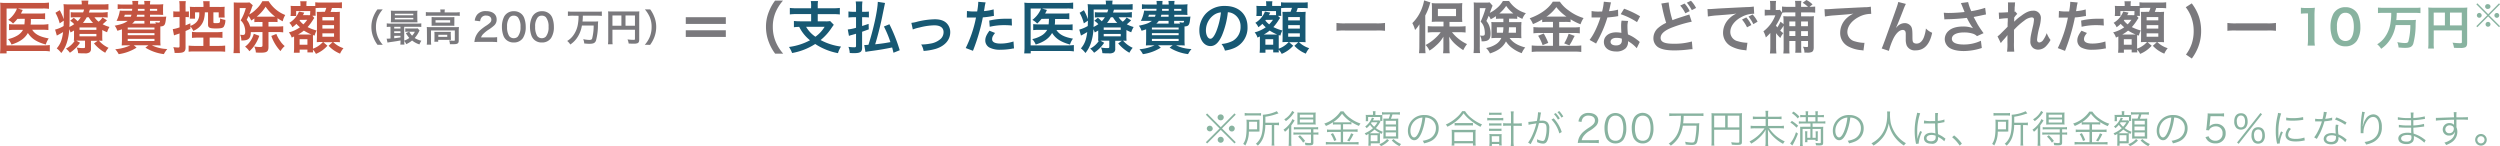 <svg xmlns="http://www.w3.org/2000/svg" viewBox="0 0 1037.4 60.67"><defs><style>.cls-1{fill:#c35340;}.cls-2{fill:#7a797d;}.cls-3{fill:#175873;}.cls-4{fill:#88b3a0;}</style></defs><title>calculation</title><g id="レイヤー_2" data-name="レイヤー 2"><g id="contents"><path class="cls-1" d="M7.22,7.83A17,17,0,0,1,5.41,9.78a7.35,7.35,0,0,0-2-1.53A10.9,10.9,0,0,0,6.65,4.44,4,4,0,0,0,7,3.53H2.73v15.3H18.06a17.12,17.12,0,0,0,2.61-.14v2.64a14.68,14.68,0,0,0-2.59-.17H2.73v1H0A22.92,22.92,0,0,0,.14,19.4V3.62c0-1,0-1.79-.09-2.52a17.68,17.68,0,0,0,2.54.12H17.68a17.39,17.39,0,0,0,2.64-.16V3.67a15.42,15.42,0,0,0-2.57-.14H7.36l2.07.61a2.6,2.6,0,0,0-.19.42c-.19.38-.19.38-.56,1.06h7.73a13.7,13.7,0,0,0,2.31-.12V8a16,16,0,0,0-2.28-.12H12.81c0,.21,0,.21,0,.52,0,.68,0,1.15-.12,1.81h5.15A15.13,15.13,0,0,0,20.08,10v2.47a15.92,15.92,0,0,0-2.33-.12H13.36c1.19,1.88,3.19,2.94,6.86,3.6A9.16,9.16,0,0,0,19,18.48c-3.81-1.06-5.9-2.42-7.43-4.8-1.27,2.26-3.39,3.74-6.8,4.8a7.27,7.27,0,0,0-1.43-2.26,12.26,12.26,0,0,0,3.53-1.29,6.55,6.55,0,0,0,2.68-2.54H6.28a18,18,0,0,0-2.54.12V10a17.87,17.87,0,0,0,2.59.12h3.8a22.81,22.81,0,0,0,.15-2.33Z"/><path class="cls-1" d="M42.43,14.91a18.87,18.87,0,0,0,.07,2c-.5,0-.83,0-1.46-.07a11.41,11.41,0,0,0,4,3,11.26,11.26,0,0,0-1.37,2.05A16.51,16.51,0,0,1,39,18l1.53-1.08H37.75v3.34a1.66,1.66,0,0,1-.62,1.48,3.27,3.27,0,0,1-2.06.4c-.85,0-1.7,0-2.66-.09a6.21,6.21,0,0,0-.59-2.33,15,15,0,0,0,2.56.24c.78,0,.9-.07.9-.57V16.88H32.71c-.47,0-.61,0-1.05,0l1.55.87A14.78,14.78,0,0,1,29,21.89a8,8,0,0,0-1.63-1.72A9.53,9.53,0,0,0,31,16.93l-.36,0a19.15,19.15,0,0,0,.08-2V12.65c-.45.28-.69.42-1.44.82a10.14,10.14,0,0,0-.54-1.34,22.22,22.22,0,0,1-1.08,5.79A12.83,12.83,0,0,1,25.42,22a8.75,8.75,0,0,0-1.88-1.91c1.58-1.88,2.24-3.57,2.64-6.79-.68.42-1.6.94-2.14,1.22a1.82,1.82,0,0,0-.45.26l-.73-2.5a13.52,13.52,0,0,0,3.53-1.48c.05-.8.05-1.15.07-2.23L24.77,9.69A18,18,0,0,0,23,5.31l1.79-1.08A21.14,21.14,0,0,1,26.46,8V7.15c0-.4,0-1.74,0-2.49a16.84,16.84,0,0,0-.12-2.94,25.5,25.5,0,0,0,2.89.11h4.7V1.67A6.5,6.5,0,0,0,33.8.26h2.89a7.47,7.47,0,0,0-.12,1.41v.16h5.57A18.42,18.42,0,0,0,45,1.69V4C44.17,4,43.6,4,42.43,4H37.28c-.19.59-.26.82-.4,1.2h5.38A16.29,16.29,0,0,0,44.68,5V7.29a14.62,14.62,0,0,0-2.33-.12H39.2A8,8,0,0,0,40.92,9a6.72,6.72,0,0,0,1.6-1.74L44.4,8.42a23.5,23.5,0,0,1-1.81,1.64,13.13,13.13,0,0,0,2.85,1.13,8.24,8.24,0,0,0-1,2.19,14.37,14.37,0,0,1-2-.94ZM28.88,7.29c0,1.41,0,2.49-.09,3.9a11.45,11.45,0,0,0,2-1.17,8.85,8.85,0,0,0-1.67-1.41L30.6,7.38a15.52,15.52,0,0,1,1.62,1.44,8.85,8.85,0,0,0,1.29-1.65h-2a15,15,0,0,0-2.16.1V5.06a18.81,18.81,0,0,0,2.25.09h2.89a7.31,7.31,0,0,0,.4-1.2h-6ZM33,12.39h7v-1H33Zm0,2.68h7v-1H33Zm5.62-5.55a11.13,11.13,0,0,1-1.79-2.35H36a14.81,14.81,0,0,1-1.58,2.35Z"/><path class="cls-1" d="M67,6.94c1,0,1.45,0,2-.07-.07.4-.07.4-.22,1.59-.28,2-.65,2.43-2.25,2.52v5.41a23.94,23.94,0,0,0,.09,2.49c-.49-.05-1.53-.07-2.49-.07H63a15.92,15.92,0,0,0,6.42,1.53A11.41,11.41,0,0,0,68,22.46a18.81,18.81,0,0,1-7.66-2.69l1.29-1H55.5l1.18,1a19.17,19.17,0,0,1-7.43,2.71,9.62,9.62,0,0,0-1.43-2.05,18.25,18.25,0,0,0,6.27-1.62H53c-1,0-2,0-2.49.07,0-.42.09-1.34.09-2.35V12.16c-.63.23-1,.33-1.88.61l-.19-.43a5.62,5.62,0,0,0-.94-1.67c3-.63,4.14-1.05,5.39-2H50.36c-.5,0-1.3,0-2,0a14.16,14.16,0,0,0,1.37-4.28,18.83,18.83,0,0,0,2,.07h3.08c0-.56.07-.56.07-.82H51.08a12.63,12.63,0,0,0-2.25.12v-2a14.24,14.24,0,0,0,2.25.12H55A9.09,9.09,0,0,0,54.87.38h2.52a11.4,11.4,0,0,0-.1,1.48h2.64A6.66,6.66,0,0,0,59.81.38h2.56a7,7,0,0,0-.12,1.48h3.2a21.69,21.69,0,0,0,2.31-.12,11.91,11.91,0,0,0-.1,1.83v.94a11,11,0,0,0,.07,1.67c-.75,0-1.46-.07-2.3-.07H62.25v.83ZM51.79,6.11a5.65,5.65,0,0,1-.28.83h2.77c.12-.33.17-.47.28-.83ZM53,12.25h11.1v-.82H53Zm0,2.37h11.1v-.87H53ZM53,17h11.1v-.87H53Zm6.92-8.35h-4A5.11,5.11,0,0,1,54.82,9.8h5.11Zm-3-2.54c-.1.36-.12.47-.22.83h3.23V6.11Zm.3-2.44c0,.33,0,.44,0,.82h2.76V3.67Zm5,.82h3V3.67h-3ZM64.68,9.8a3.34,3.34,0,0,0-.24-.63,5.37,5.37,0,0,0,1.32.21c.47,0,.56-.09.63-.73H62.25V9.8h2.43Z"/><path class="cls-1" d="M74.51,2.89A12.9,12.9,0,0,0,74.37.47H77.1A14.93,14.93,0,0,0,77,2.87V4.8a11.44,11.44,0,0,0,1.39-.07V7.15A12.46,12.46,0,0,0,77,7.08v3.43c.71-.28,1-.42,2-.85l0,1.06a5.88,5.88,0,0,0,2.33-1.36,4.51,4.51,0,0,0,1.36-3.29c0-.29,0-.33,0-.94H80.93V7.74H78.77c0-.5.07-1,.07-1.49V4.4c0-.76,0-1-.07-1.6A18.28,18.28,0,0,0,81,2.89h3.43V2.05A11.33,11.33,0,0,0,84.29.49H87A11.49,11.49,0,0,0,87,2.07v.82h4a18.22,18.22,0,0,0,2.24-.09,16.78,16.78,0,0,0-.07,1.69V5.74a13.7,13.7,0,0,0,.07,1.53H90.76V5.13H88.55v4c0,.4.12.47.87.47,1.83,0,1.9-.05,1.9-1.46,0-.09,0-.26,0-.47a10.25,10.25,0,0,0,2.19.59,5.07,5.07,0,0,1-.69,2.87c-.44.52-1.2.68-3.29.68-2.58,0-3.2-.33-3.2-1.65V5.13H85a11.32,11.32,0,0,1-.28,2.42,6.8,6.8,0,0,1-2.37,4,9,9,0,0,1-2.14,1.27A8,8,0,0,0,79,10.93l0,1c-.87.45-1.1.54-2,.94V19.7c0,1.74-.73,2.26-3.22,2.26-.28,0-.59,0-1.32,0a8.06,8.06,0,0,0-.54-2.4,17.53,17.53,0,0,0,2,.16c.47,0,.59-.12.59-.63V13.87c-.47.19-.66.24-1.22.43a6.09,6.09,0,0,0-1.08.4l-.52-2.61a13.79,13.79,0,0,0,2.82-.73V7.08h-1a12.56,12.56,0,0,0-1.6.09V4.68a8.82,8.82,0,0,0,1.63.12h1Zm7.81,12.72a24.52,24.52,0,0,0-2.66.12V13.21a17.69,17.69,0,0,0,2.66.15H89.7a17.67,17.67,0,0,0,2.61-.15v2.52a20.93,20.93,0,0,0-2.59-.12H87v3.44h3.64a23,23,0,0,0,2.8-.14v2.56c-.8-.07-1.71-.12-2.75-.12H81c-1,0-2,0-2.73.12V18.91a20.55,20.55,0,0,0,2.73.14h3.39V15.61Z"/><path class="cls-1" d="M104.07,13.33c0,2.57-.94,3.46-3.52,3.46h-.43a4.73,4.73,0,0,0-.47-2.35c.61,0,.83.07,1.11.07.73,0,1-.33,1-1.32a7,7,0,0,0-.3-2.16,5.26,5.26,0,0,0-1.6-2.57A19.57,19.57,0,0,0,102,3.36H99.47V19.19c0,1,0,2.07.11,2.87h-2.7a26.39,26.39,0,0,0,.14-2.9V3.27C97,2.42,97,1.69,97,1a16.59,16.59,0,0,0,1.79.07h3.12A10,10,0,0,0,103.53,1l1.37,1.18c-.21.47-.24.51-.36.84A30.75,30.75,0,0,1,103.42,6,11.29,11.29,0,0,0,106.12,4a12.41,12.41,0,0,0,2.75-3.5h2.61a14.17,14.17,0,0,0,6.89,5.73,8.66,8.66,0,0,0-1.06,2.61,18.93,18.93,0,0,1-2.14-1.27v1.6a16.66,16.66,0,0,0-2-.07h-1.76V11h3.86a15.41,15.41,0,0,0,2.25-.12v2.56a14.73,14.73,0,0,0-2.25-.14h-3.86v6.19c0,1.88-.66,2.37-3.15,2.37-.47,0-1,0-2.09-.07a6.5,6.5,0,0,0-.66-2.49,16,16,0,0,0,2.26.21c.89,0,1.15-.14,1.15-.61v-5.6Zm3.53,1.53a16.68,16.68,0,0,1-2,4,12.5,12.5,0,0,1-2.12,2.4,7.79,7.79,0,0,0-1.79-1.9,8.91,8.91,0,0,0,2.09-2.14,10.15,10.15,0,0,0,1.53-3.2Zm1.32-5.74h-1.37a16.74,16.74,0,0,0-2,.07V7.67c-.52.35-.69.47-1.32.84a6.85,6.85,0,0,0-1.11-1.88c-.21.49-.33.73-.75,1.58A7.15,7.15,0,0,1,103.79,11h5.13Zm4.25-2.21c.5,0,.71,0,1,0a16.83,16.83,0,0,1-3.95-4.14,16,16,0,0,1-3.72,4.16h6.63Zm1.51,7.17a12.82,12.82,0,0,0,1.53,2.85,9.52,9.52,0,0,0,1.93,2.19,8.47,8.47,0,0,0-1.74,2.09,17.47,17.47,0,0,1-3.81-6.3Z"/><path class="cls-1" d="M128.75,4.58h-5.86V6.63h-2.33a11.33,11.33,0,0,0,.1-1.5V4c0-.43,0-1-.07-1.58a14.55,14.55,0,0,0,1.88.07h2.21V2a7.08,7.08,0,0,0-.12-1.48h2.7a6.47,6.47,0,0,0-.11,1.5v.47h1.93c1,0,1.38,0,1.74,0V.94a16.79,16.79,0,0,0,2.46.12h6.14a17.47,17.47,0,0,0,2.47-.12V3.43a19,19,0,0,0-2.47-.11h-1.67c-.19.63-.33,1-.59,1.64h1.56a16.26,16.26,0,0,0,2.3-.07C141,5.55,141,6.09,141,7V15.1c0,1,0,1.57.07,2.42-.8-.05-1.46-.07-2-.07h-.8A10.67,10.67,0,0,0,142.53,20a9.16,9.16,0,0,0-1.42,2.26A13.18,13.18,0,0,1,136.36,19l1.65-1.5h-3.86l1.72,1.48a12.86,12.86,0,0,1-4.77,3.38,7.55,7.55,0,0,0-1.25-1.76c0,.47.05.82.07,1.13h-2.35V20.57h-3.22v1.3h-2.42a19.19,19.19,0,0,0,.11-2.19V16c0-.33,0-.51,0-.87-.4.19-.54.26-1,.47a5.66,5.66,0,0,0-1.18-2.16,14,14,0,0,0,4.61-2.12A12.79,12.79,0,0,1,123,9.9a11.08,11.08,0,0,1-1.69,1.41,5.17,5.17,0,0,0-1.25-1.83,9.53,9.53,0,0,0,4-4.68l2.18.44-.18.38c-.14.28-.14.28-.36.66h1.88a7.12,7.12,0,0,0,1.09,0Zm-.45,9.74c.49,0,.63,0,.92,0a21.68,21.68,0,0,1-3.13-1.63,14.55,14.55,0,0,1-2.45,1.65Zm-3.79-6.09a1,1,0,0,1-.21.26,9.39,9.39,0,0,0,1.6,1.62,15.45,15.45,0,0,0,1.58-1.88Zm-.18,10.32h3.24V16.27h-3.24Zm6.11-11.1-.09.12c-.15.19-.17.21-.29.38a19.78,19.78,0,0,1-2.42,3.29,17.88,17.88,0,0,0,3.74,1.41,7.69,7.69,0,0,0-.82,2.12l-.68-.22a16,16,0,0,0,0,1.63v4a8.28,8.28,0,0,0,2.28-1.15,8.81,8.81,0,0,0,1.83-1.6h-.7c-.4,0-1,0-1.84.07,0-.57.07-1.62.07-2.17V7.12c0-1,0-1-.07-2.21a17.67,17.67,0,0,0,2,0h1.36c.33-.82.43-1.13.59-1.64h-2.05a20.66,20.66,0,0,0-2.39.11V5A10.39,10.39,0,0,0,131,6.54h-1.37Zm3.34,1h4.84V7.08h-4.84Zm0,3.41h4.84V10.42h-4.84Zm0,3.38h4.84V13.83h-4.84Z"/><path class="cls-2" d="M156.65,18.59a12.37,12.37,0,0,1-1.71-3.09,11.41,11.41,0,0,1-.83-4.33,11.14,11.14,0,0,1,.8-4.19,12.79,12.79,0,0,1,1.72-3.09h2.2a12.25,12.25,0,0,0-2,3.12,10.3,10.3,0,0,0-.82,4.16,10.67,10.67,0,0,0,.83,4.3,12.14,12.14,0,0,0,2,3.12Z"/><path class="cls-2" d="M166.18,16.79c-1.49.28-1.49.28-3.18.53-1.26.17-1.81.27-2.2.35l-.36-1.62a1.19,1.19,0,0,0,.25,0c.25,0,.69,0,1.35-.08V11.12a11.16,11.16,0,0,0-1.55.08V9.68a8.28,8.28,0,0,0,1.61.1h11.09a8.51,8.51,0,0,0,1.63-.1V11.2a12.22,12.22,0,0,0-1.64-.08h-5.45v5.75a7.88,7.88,0,0,0,2.12-1.12,12.56,12.56,0,0,1-1.43-2l1.34-.6h-.41a8.23,8.23,0,0,0-1.18.07V11.75a8.78,8.78,0,0,0,1.32.07h2.63a6.73,6.73,0,0,0,1.18-.07l.82.9a2.26,2.26,0,0,0-.25.45,12,12,0,0,1-1.79,2.68,9.34,9.34,0,0,0,2.77,1.12,8.81,8.81,0,0,0-.8,1.53A9.32,9.32,0,0,1,171,16.8a10.7,10.7,0,0,1-2.43,1.53,4.1,4.1,0,0,0-.82-1.32,10.3,10.3,0,0,0,.08,1.5h-1.73a8.42,8.42,0,0,0,.1-1.58Zm7-8.9a10,10,0,0,0,.07,1.37c-.36,0-.93,0-1.46,0h-8c-.71,0-1.13,0-1.62,0a10.29,10.29,0,0,0,.07-1.35V5.79a10.26,10.26,0,0,0-.07-1.36c.52,0,.94.06,1.67.06h7.71c.73,0,1.13,0,1.67-.06a9.77,9.77,0,0,0-.07,1.36Zm-7,3.23h-2.6v.71h2.6Zm0,1.86h-2.6v.75h2.6Zm0,1.89h-2.6v1c.76-.08,1.12-.13,2.6-.35Zm-2.34-8.54h7.67V5.7h-7.67Zm0,1.72h7.67V7.41h-7.67Zm6,5.11A6.57,6.57,0,0,0,171,14.81a6.57,6.57,0,0,0,1.16-1.65Z"/><path class="cls-2" d="M182.77,4.93a5.13,5.13,0,0,0-.09-1h1.92a5.23,5.23,0,0,0-.09,1v.21h4.63a10.9,10.9,0,0,0,1.64-.1V6.61a10.91,10.91,0,0,0-1.63-.08H178.33a11,11,0,0,0-1.62.08V5a11.73,11.73,0,0,0,1.71.1h4.35Zm-5.62,7.7a13.23,13.23,0,0,0-.06-1.43,15.42,15.42,0,0,0,1.63.07h10.17a11.53,11.53,0,0,0,1.53-.07c0,.49-.06.85-.06,1.42v4c0,.78-.08,1.08-.38,1.34s-.78.38-1.88.38c-.33,0-.41,0-.91,0l-.5,0a3.68,3.68,0,0,0-.34-1.57,18.69,18.69,0,0,0,2,.15c.3,0,.38-.08.38-.33V12.63h-9.88V16.8a10.67,10.67,0,0,0,.09,1.73h-1.85a12,12,0,0,0,.09-1.73Zm1.95-4.41c0-.5,0-.77,0-1.14.46,0,.83.06,1.52.06h6.53a13.14,13.14,0,0,0,1.39-.06c0,.41,0,.64,0,1.14V9.57a11.47,11.47,0,0,0,0,1.16,13.9,13.9,0,0,0-1.47-.06h-6.49c-.62,0-1,0-1.48.06a11.32,11.32,0,0,0,0-1.16Zm8,7.31a7.48,7.48,0,0,0,.05,1c-.3,0-.88,0-1.31,0h-4v.78h-1.61a9.35,9.35,0,0,0,.06-1.27V14.23a9.55,9.55,0,0,0-.05-1c.36,0,.69,0,1.27,0h4.3c.6,0,.82,0,1.29,0a6.72,6.72,0,0,0-.05,1Zm-6.37-6.16h6.07v-1h-6.07Zm1.16,5.93h3.7v-.87h-3.7Z"/><path class="cls-2" d="M198.86,17.38a14.89,14.89,0,0,0-2,.08,8.59,8.59,0,0,1,.41-2,7.76,7.76,0,0,1,2.15-3.07,21,21,0,0,1,2.59-1.9c1.44-1,1.88-1.5,1.88-2.3,0-1.07-.83-1.73-2.17-1.73a2.19,2.19,0,0,0-2,.93,3,3,0,0,0-.48,1.44L197,8.55A4.74,4.74,0,0,1,198.06,6a4.54,4.54,0,0,1,3.59-1.39c2.74,0,4.44,1.31,4.44,3.46A3.18,3.18,0,0,1,205,10.62a18.52,18.52,0,0,1-2.63,1.93,14.19,14.19,0,0,0-1.87,1.57,3.74,3.74,0,0,0-.89,1.41H204a16.41,16.41,0,0,0,2.29-.12v2.07c-.74-.06-1.37-.1-2.37-.1Z"/><path class="cls-2" d="M209.89,16.36a4.35,4.35,0,0,1-1-1.58,10.45,10.45,0,0,1-.61-3.61,9.21,9.21,0,0,1,.95-4.34,4.47,4.47,0,0,1,4-2.18,4.55,4.55,0,0,1,3.31,1.27,4.38,4.38,0,0,1,1,1.58,10.5,10.5,0,0,1,.61,3.64A8.21,8.21,0,0,1,217,15.78a4.44,4.44,0,0,1-3.81,1.85A4.5,4.5,0,0,1,209.89,16.36Zm5-1.2a6.1,6.1,0,0,0,1.1-4,6.12,6.12,0,0,0-1.1-4,2.3,2.3,0,0,0-1.71-.66,2.12,2.12,0,0,0-1.76.8,5.86,5.86,0,0,0-1,3.81,7,7,0,0,0,.8,3.74,2.28,2.28,0,0,0,2,1A2.3,2.3,0,0,0,214.9,15.16Z"/><path class="cls-2" d="M221.53,16.36a4.52,4.52,0,0,1-1-1.58,10.69,10.69,0,0,1-.61-3.61,9.2,9.2,0,0,1,1-4.34,4.47,4.47,0,0,1,4-2.18,4.57,4.57,0,0,1,3.31,1.27,4.35,4.35,0,0,1,1,1.58,10.5,10.5,0,0,1,.61,3.64,8.21,8.21,0,0,1-1.16,4.64,4.42,4.42,0,0,1-3.81,1.85A4.48,4.48,0,0,1,221.53,16.36Zm5-1.2a6,6,0,0,0,1.1-4,6.06,6.06,0,0,0-1.1-4,2.26,2.26,0,0,0-1.71-.66,2.09,2.09,0,0,0-1.75.8,5.86,5.86,0,0,0-1,3.81,7.12,7.12,0,0,0,.8,3.74,2.31,2.31,0,0,0,2,1A2.28,2.28,0,0,0,226.53,15.16Z"/><path class="cls-2" d="M237.66,6.51a18.46,18.46,0,0,0-2,.1V4.76a19.63,19.63,0,0,0,2,.09h10.08c.76,0,1.4,0,2-.09V6.61a17.65,17.65,0,0,0-2-.1h-5.88a24,24,0,0,1-.14,2.43h4.5a17.45,17.45,0,0,0,2-.07,14.43,14.43,0,0,0-.1,1.77,24.59,24.59,0,0,1-.81,6.21c-.4,1-1.09,1.32-2.64,1.32-.52,0-.85,0-2.23-.13a6.24,6.24,0,0,0-.42-1.79,13.6,13.6,0,0,0,2.46.32c.77,0,1.05-.13,1.23-.57a21.54,21.54,0,0,0,.64-5.41h-4.88a12.48,12.48,0,0,1-1.74,4.69,10.35,10.35,0,0,1-3.08,3.19A5.53,5.53,0,0,0,235.36,17a8.35,8.35,0,0,0,2.41-2.15,10.78,10.78,0,0,0,2.09-5.18,18,18,0,0,0,.22-3.12Z"/><path class="cls-2" d="M254.14,16.54a11.89,11.89,0,0,0,.08,1.82h-1.93a15.43,15.43,0,0,0,.1-1.89V6.21a12.57,12.57,0,0,0-.07-1.5,16.27,16.27,0,0,0,1.74.06h9.54a13.88,13.88,0,0,0,1.71-.06,14.8,14.8,0,0,0-.06,1.71v10c0,.8-.19,1.24-.64,1.48a4,4,0,0,1-1.65.22c-.61,0-1.48,0-2.09-.07a5.92,5.92,0,0,0-.48-1.69c1,.11,1.82.17,2.38.17s.71,0,.71-.42V12.33h-9.34Zm3.72-10.11h-3.72v4.26h3.72Zm5.62,4.26V6.43h-3.92v4.26Z"/><path class="cls-2" d="M267.56,18.59a12,12,0,0,0,2-3.12,10.64,10.64,0,0,0,.83-4.3,10.19,10.19,0,0,0-.8-4.16,13,13,0,0,0-2-3.12h2.21A12.34,12.34,0,0,1,271.5,7a11.1,11.1,0,0,1,.8,4.19,12,12,0,0,1-.81,4.33,13.41,13.41,0,0,1-1.71,3.09Z"/><path class="cls-2" d="M301.19,7.15V9.92H284.57V7.15Zm0,5.41v2.77H284.57V12.56Z"/><path class="cls-2" d="M321.66,22.27a18.78,18.78,0,0,1-2.57-4.64,17.39,17.39,0,0,1-1.24-6.48,16.46,16.46,0,0,1,1.2-6.28A18.79,18.79,0,0,1,321.63.24h3.29a18.33,18.33,0,0,0-3,4.67,15.34,15.34,0,0,0-1.23,6.24A15.85,15.85,0,0,0,322,17.59a18.29,18.29,0,0,0,3,4.68Z"/><path class="cls-3" d="M336.59,2.52a10.84,10.84,0,0,0-.14-2.07h3a10.8,10.8,0,0,0-.12,2.07v.91h6.3a21.91,21.91,0,0,0,2.87-.14V6a23,23,0,0,0-2.84-.14h-6.33v3h3.15a9.75,9.75,0,0,0,2-.12L346,10.3c-.26.3-.63.85-1.1,1.53a22,22,0,0,1-4.38,4.79A24.37,24.37,0,0,0,349,19.33a9.61,9.61,0,0,0-1.27,2.73,25.74,25.74,0,0,1-9.45-3.81A25.83,25.83,0,0,1,328.69,22a11.53,11.53,0,0,0-1.29-2.51,25.46,25.46,0,0,0,8.72-2.78,16.36,16.36,0,0,1-4.47-5.55c-1.1,0-1.52.07-2.21.14V8.7a22.88,22.88,0,0,0,2.85.14h4.3v-3h-6a23.16,23.16,0,0,0-2.84.14V3.29a21.94,21.94,0,0,0,2.86.14h5.95Zm-2.09,8.6a12.56,12.56,0,0,0,3.86,4.12,13.93,13.93,0,0,0,3.83-4.12Z"/><path class="cls-3" d="M358.84,4.89a13.44,13.44,0,0,0,1.72-.09V7.24a14.7,14.7,0,0,0-1.72-.09h-1.1v3.64c.84-.26,1.24-.4,2.7-.89l.07,2.28c-.59.21-1.5.54-2.77,1v6.63c0,1.72-.78,2.24-3.27,2.24-.49,0-1.06,0-1.86-.07a8.51,8.51,0,0,0-.54-2.54,17,17,0,0,0,2.45.19c.56,0,.7-.14.7-.68V14c-.42.14-.7.21-1.67.49a8.9,8.9,0,0,0-1.27.4l-.49-2.66a19.33,19.33,0,0,0,3.43-.7V7.15h-1.34a13.53,13.53,0,0,0-1.81.12V4.75a11.85,11.85,0,0,0,1.84.14h1.31V3a13.74,13.74,0,0,0-.14-2.4h2.8a17,17,0,0,0-.14,2.38V4.89Zm11.92,17c-.25-1-.32-1.32-.56-2.19-3.17.64-5.22,1-8.53,1.44-1.32.19-2,.28-2.54.42l-.5-2.89a2.76,2.76,0,0,0,.38,0c.09,0,.56,0,1.36-.09,2-6.11,3.79-14.18,3.88-17.82l3,.47c-.12.54-.23,1.1-1.27,6.16-.68,3.34-2,8.44-2.82,11,3.15-.35,3.9-.47,6.33-.91A44.8,44.8,0,0,0,366.79,11l2.28-.94a67.38,67.38,0,0,1,4.28,10.79Z"/><path class="cls-3" d="M378.18,9.48A12.78,12.78,0,0,0,380.62,9a33,33,0,0,1,7.27-1c2.68,0,4.49.78,5.55,2.4a5.3,5.3,0,0,1,.87,3c0,3.13-2.21,5.67-5.95,6.85a23.51,23.51,0,0,1-5.1.89,7.65,7.65,0,0,0-1-2.68h.35a20.86,20.86,0,0,0,3.34-.35,8.35,8.35,0,0,0,3.92-1.6,3.78,3.78,0,0,0,1.67-3.18c0-1.83-1.36-2.82-3.85-2.82a26.35,26.35,0,0,0-6.19.92,14.58,14.58,0,0,0-2.72.8Z"/><path class="cls-3" d="M401.25,4.56a18.9,18.9,0,0,0,3.15.21l1.08,0a27.17,27.17,0,0,0,.45-3.6,3.75,3.75,0,0,0,0-.42L409,1a14.67,14.67,0,0,0-.45,2.26c-.11.66-.14.8-.23,1.34a19.4,19.4,0,0,0,4-.71l.12,2.71-.76.11a32.38,32.38,0,0,1-3.85.5c-.26,1.46-.85,4-1.46,6.09a79.8,79.8,0,0,1-2.63,7.78l-3-1.15A49.82,49.82,0,0,0,405,7.29l-.3,0h-1.37l-.75,0c-.42,0-.75,0-.94,0a4.23,4.23,0,0,0-.45,0Zm11.66,9.12c-.94,1.18-1.22,1.77-1.22,2.59,0,1.2,1.18,1.81,3.53,1.81a17.83,17.83,0,0,0,5.34-.87l.21,2.89c-.43,0-.61.07-1.15.17a27.64,27.64,0,0,1-4.38.37,9.45,9.45,0,0,1-4.72-.94,3.36,3.36,0,0,1-1.67-2.89c0-1.24.44-2.3,1.74-4.07Zm7-3.08a26.17,26.17,0,0,0-3-.16,25.26,25.26,0,0,0-6.21.68l-.21-2.58a29.85,29.85,0,0,1,7-.76c.64,0,.85,0,2.33,0Z"/><path class="cls-3" d="M432.2,7.83a17,17,0,0,1-1.81,1.95,7.44,7.44,0,0,0-2-1.53,11.12,11.12,0,0,0,3.22-3.81,4.57,4.57,0,0,0,.35-.91h-4.28v15.3H443a17,17,0,0,0,2.61-.14v2.64a14.63,14.63,0,0,0-2.58-.17H427.71v1H425a21,21,0,0,0,.14-2.73V3.62c0-1,0-1.79-.09-2.52a17.68,17.68,0,0,0,2.54.12h15.1a17.34,17.34,0,0,0,2.63-.16V3.67a15.36,15.36,0,0,0-2.56-.14h-10.4l2.07.61a3.89,3.89,0,0,0-.19.42c-.18.38-.18.38-.56,1.06h7.74a13.63,13.63,0,0,0,2.3-.12V8a16,16,0,0,0-2.28-.12H437.8a3.66,3.66,0,0,1,0,.52c0,.68,0,1.15-.11,1.81h5.15a15,15,0,0,0,2.25-.12v2.47a15.86,15.86,0,0,0-2.32-.12h-4.4c1.2,1.88,3.2,2.94,6.87,3.6A8.87,8.87,0,0,0,444,18.48c-3.81-1.06-5.9-2.42-7.43-4.8-1.27,2.26-3.38,3.74-6.79,4.8a7.48,7.48,0,0,0-1.44-2.26,12.26,12.26,0,0,0,3.53-1.29,6.55,6.55,0,0,0,2.68-2.54h-3.27a18.05,18.05,0,0,0-2.54.12V10a18,18,0,0,0,2.59.12h3.81c.09-.85.09-1,.14-2.33Z"/><path class="cls-3" d="M467.41,14.91a18.87,18.87,0,0,0,.07,2c-.49,0-.82,0-1.46-.07a11.59,11.59,0,0,0,4,3,10.73,10.73,0,0,0-1.36,2.05A16.42,16.42,0,0,1,464,18l1.53-1.08h-2.75v3.34a1.66,1.66,0,0,1-.61,1.48,3.31,3.31,0,0,1-2.07.4c-.85,0-1.69,0-2.66-.09a6.21,6.21,0,0,0-.59-2.33,15,15,0,0,0,2.57.24c.77,0,.89-.07.89-.57V16.88H457.7c-.47,0-.61,0-1.06,0l1.55.87A14.65,14.65,0,0,1,454,21.89a8,8,0,0,0-1.62-1.72A9.41,9.41,0,0,0,456,16.93l-.35,0a19.82,19.82,0,0,0,.07-2V12.65c-.45.28-.68.42-1.44.82a8.94,8.94,0,0,0-.54-1.34,21.42,21.42,0,0,1-1.08,5.79A13,13,0,0,1,450.41,22a9.22,9.22,0,0,0-1.88-1.91c1.57-1.88,2.23-3.57,2.63-6.79-.68.42-1.6.94-2.14,1.22a2,2,0,0,0-.45.26l-.72-2.5a13.62,13.62,0,0,0,3.52-1.48c.05-.8.05-1.15.07-2.23l-1.69,1.13A18,18,0,0,0,448,5.31l1.78-1.08A20.44,20.44,0,0,1,451.44,8V7.15c0-.4,0-1.74,0-2.49a16.84,16.84,0,0,0-.12-2.94,25.5,25.5,0,0,0,2.89.11h4.71V1.67a6.44,6.44,0,0,0-.12-1.41h2.89a7.47,7.47,0,0,0-.12,1.41v.16h5.58A18.57,18.57,0,0,0,470,1.69V4C469.15,4,468.58,4,467.41,4h-5.15c-.19.59-.26.82-.4,1.2h5.38A16.43,16.43,0,0,0,469.67,5V7.29a14.77,14.77,0,0,0-2.33-.12h-3.15A7.71,7.71,0,0,0,465.9,9a6.55,6.55,0,0,0,1.6-1.74l1.88,1.18a21.77,21.77,0,0,1-1.81,1.64,13.34,13.34,0,0,0,2.85,1.13,8.53,8.53,0,0,0-1,2.19,15.12,15.12,0,0,1-2-.94ZM453.86,7.29c0,1.41,0,2.49-.09,3.9a11.11,11.11,0,0,0,2-1.17,8.85,8.85,0,0,0-1.67-1.41l1.46-1.23a14.52,14.52,0,0,1,1.62,1.44,8.91,8.91,0,0,0,1.3-1.65h-2a15.21,15.21,0,0,0-2.16.1V5.06a19,19,0,0,0,2.26.09h2.89a8.4,8.4,0,0,0,.4-1.2h-6.05Zm4.14,5.1h7.06v-1H458Zm0,2.68h7.06v-1H458Zm5.62-5.55a11.12,11.12,0,0,1-1.78-2.35h-.9a14.78,14.78,0,0,1-1.57,2.35Z"/><path class="cls-3" d="M492,6.94c1,0,1.46,0,2-.07-.07.4-.07.4-.21,1.59-.28,2-.66,2.43-2.26,2.52v5.41a23.94,23.94,0,0,0,.09,2.49c-.49-.05-1.52-.07-2.49-.07H488a16,16,0,0,0,6.42,1.53A11.91,11.91,0,0,0,493,22.46a18.86,18.86,0,0,1-7.66-2.69l1.29-1h-6.11l1.17,1a19.17,19.17,0,0,1-7.43,2.71,9.27,9.27,0,0,0-1.43-2.05,18.37,18.37,0,0,0,6.28-1.62H478c-1,0-2,0-2.49.07,0-.42.09-1.34.09-2.35V12.16c-.63.23-1,.33-1.88.61l-.19-.43a5.62,5.62,0,0,0-.94-1.67c3-.63,4.14-1.05,5.39-2h-2.61c-.49,0-1.29,0-1.95,0a14.42,14.42,0,0,0,1.36-4.28,19.05,19.05,0,0,0,2,.07h3.08c0-.56.07-.56.07-.82h-3.81a12.69,12.69,0,0,0-2.26.12v-2a14.3,14.3,0,0,0,2.26.12H480a9,9,0,0,0-.1-1.48h2.52a10.49,10.49,0,0,0-.09,1.48h2.63a6.11,6.11,0,0,0-.12-1.48h2.56a7.09,7.09,0,0,0-.11,1.48h3.2a21.49,21.49,0,0,0,2.3-.12,12.18,12.18,0,0,0-.09,1.83v.94a11,11,0,0,0,.07,1.67c-.76,0-1.46-.07-2.31-.07h-3.17v.83Zm-15.24-.83a4.67,4.67,0,0,1-.28.83h2.78l.28-.83ZM478,12.25h11.09v-.82H478Zm0,2.37h11.09v-.87H478ZM478,17h11.09v-.87H478Zm6.91-8.35h-4.05a5.05,5.05,0,0,1-1.05,1.15h5.1Zm-3-2.54-.21.83h3.22V6.11Zm.31-2.44c0,.33,0,.44,0,.82h2.75V3.67Zm5,.82h3V3.67h-3Zm2.42,5.31a2.77,2.77,0,0,0-.24-.63,5.51,5.51,0,0,0,1.32.21c.47,0,.56-.09.64-.73h-4.14V9.8h2.42Z"/><path class="cls-3" d="M507.07,14.7c-1.34,3-2.85,4.42-4.78,4.42-2.68,0-4.61-2.73-4.61-6.52a10.1,10.1,0,0,1,2.59-6.84,10.57,10.57,0,0,1,8.09-3.29c5.64,0,9.31,3.43,9.31,8.72A9.07,9.07,0,0,1,512,20a15.32,15.32,0,0,1-3.7,1,7.52,7.52,0,0,0-1.43-2.75,12.61,12.61,0,0,0,4.68-1.29A6.59,6.59,0,0,0,514.78,11a5.82,5.82,0,0,0-2.89-5.22,5.14,5.14,0,0,0-2.38-.71A34.42,34.42,0,0,1,507.07,14.7Zm-3.46-8.42a7.86,7.86,0,0,0-3.2,6.35c0,1.92.82,3.45,1.86,3.45.77,0,1.57-1,2.42-3a31,31,0,0,0,1.95-7.94A6,6,0,0,0,503.61,6.28Z"/><path class="cls-3" d="M529.5,4.58h-5.85V6.63h-2.33a11.33,11.33,0,0,0,.1-1.5V4c0-.43,0-1-.08-1.58a14.63,14.63,0,0,0,1.89.07h2.21V2a7.08,7.08,0,0,0-.12-1.48H528A6.36,6.36,0,0,0,527.9,2v.47h1.93c1,0,1.39,0,1.74,0V.94a17,17,0,0,0,2.47.12h6.14a17.47,17.47,0,0,0,2.47-.12V3.43a19.13,19.13,0,0,0-2.47-.11h-1.67c-.19.63-.33,1-.59,1.64h1.55a16.43,16.43,0,0,0,2.31-.07c0,.66-.07,1.2-.07,2.09V15.1c0,1,0,1.57.07,2.42-.8-.05-1.46-.07-2-.07H539A10.7,10.7,0,0,0,543.28,20a9.42,9.42,0,0,0-1.41,2.26A13,13,0,0,1,537.12,19l1.65-1.5h-3.86l1.72,1.48a12.9,12.9,0,0,1-4.78,3.38,7.23,7.23,0,0,0-1.24-1.76c0,.47,0,.82.07,1.13h-2.35V20.57h-3.22v1.3h-2.42a19.19,19.19,0,0,0,.11-2.19V16c0-.33,0-.51,0-.87-.4.19-.54.26-1,.47a5.52,5.52,0,0,0-1.17-2.16,14.08,14.08,0,0,0,4.61-2.12,12.79,12.79,0,0,1-1.39-1.43,11.58,11.58,0,0,1-1.69,1.41,5.17,5.17,0,0,0-1.25-1.83,9.53,9.53,0,0,0,4-4.68l2.18.44-.19.38c-.14.28-.14.28-.35.66h1.88a6.92,6.92,0,0,0,1.08,0Zm-.44,9.74c.49,0,.63,0,.91,0a21,21,0,0,1-3.12-1.63,14.55,14.55,0,0,1-2.45,1.65Zm-3.79-6.09a1,1,0,0,1-.21.26,9.39,9.39,0,0,0,1.6,1.62,15.63,15.63,0,0,0,1.57-1.88Zm-.19,10.32h3.25V16.27h-3.25Zm6.12-11.1-.1.12-.28.38a20.36,20.36,0,0,1-2.42,3.29,17.88,17.88,0,0,0,3.74,1.41,7.69,7.69,0,0,0-.83,2.12l-.68-.22c0,.73,0,.73,0,1.63v4a8.57,8.57,0,0,0,2.28-1.15,8.81,8.81,0,0,0,1.83-1.6H534c-.4,0-1,0-1.84.07.05-.57.07-1.62.07-2.17V7.12c0-1,0-1-.07-2.21a17.67,17.67,0,0,0,2,0h1.36c.33-.82.42-1.13.59-1.64H534a21,21,0,0,0-2.4.11V5a12,12,0,0,0,.07,1.58h-1.36Zm3.34,1h4.84V7.08h-4.84Zm0,3.41h4.84V10.42h-4.84Zm0,3.38h4.84V13.83h-4.84Z"/><path class="cls-2" d="M554.58,9.52a23,23,0,0,0,3.81.17h12.53a23,23,0,0,0,3.81-.17v3.27a25.27,25.27,0,0,0-3.83-.12H558.41a25.27,25.27,0,0,0-3.83.12Z"/><path class="cls-2" d="M589,12.65c0-.78,0-1.32,0-2.59a12,12,0,0,1-1.81,2.38,12.81,12.81,0,0,0-1.13-2.85,16.82,16.82,0,0,0,4-6.23,16.83,16.83,0,0,0,.89-3.2l2.63.85a6.55,6.55,0,0,0-.35,1.06,24.16,24.16,0,0,1-1.81,4.37V19.35a24.18,24.18,0,0,0,.12,2.73h-2.71a23.38,23.38,0,0,0,.14-2.75ZM599,9h-2.5a22.1,22.1,0,0,0-2.39.09,21.15,21.15,0,0,0,.09-2.28V3.41a19.33,19.33,0,0,0-.09-2.14,18.92,18.92,0,0,0,2.61.12h7.5a19.75,19.75,0,0,0,2.58-.12,20.47,20.47,0,0,0-.09,2.28V6.89a19.34,19.34,0,0,0,.09,2.21,6.06,6.06,0,0,0-.68,0,4,4,0,0,1-.52,0c-.44,0-.82,0-1.12,0h-3V11h4.11a23.31,23.31,0,0,0,2.57-.14v2.63c-.87-.09-1.77-.14-2.5-.14h-3.15A16,16,0,0,0,605,15.9a16.29,16.29,0,0,0,3.76,2.39,13.77,13.77,0,0,0-1.57,2.52,25,25,0,0,1-3-2.23,13.71,13.71,0,0,1-2.82-3.34c0,.77.07,1.88.07,2.51v2.19a17.16,17.16,0,0,0,.14,2.16h-2.77a17.48,17.48,0,0,0,.14-2.18V17.71c0-.19,0-1,0-2.5a13.5,13.5,0,0,1-3,3.65A16.13,16.13,0,0,1,593.17,21a8.07,8.07,0,0,0-1.6-2.33,18.4,18.4,0,0,0,4-2.82,15.18,15.18,0,0,0,2.26-2.49h-2.8a22.37,22.37,0,0,0-2.57.14V10.84c.76.07,1.51.12,2.57.12H599Zm-2.33-2.31h7.52v-3h-7.52Z"/><path class="cls-2" d="M622.66,7.76a18.43,18.43,0,0,0-1.9.07V6.7A14.57,14.57,0,0,1,618.57,8a4.58,4.58,0,0,0-.84-1.43c-.5,1.2-.52,1.27-.94,2.14a6.83,6.83,0,0,1,1.27,2.23,9.69,9.69,0,0,1,.47,3c0,1.74-.47,2.59-1.65,3a6.35,6.35,0,0,1-2.09.21,4.82,4.82,0,0,0-.66-2.42,8.45,8.45,0,0,0,.94.09c.87,0,1.08-.21,1.08-1a9.77,9.77,0,0,0-.23-2.06A5.41,5.41,0,0,0,614.41,9a38.84,38.84,0,0,0,2.07-5.62h-2.42v16a17.17,17.17,0,0,0,.12,2.65h-2.73a20.24,20.24,0,0,0,.14-2.7V3.2c0-.78,0-1.46-.07-2.21a12.34,12.34,0,0,0,1.79.09h3.24a8.83,8.83,0,0,0,1.6-.09l1.22,1.38a6.71,6.71,0,0,0-.3.69c-.12.3-.26.7-.45,1.17-.26.73-.26.73-.42,1.11a13.23,13.23,0,0,0,2.91-1.93,11,11,0,0,0,2.54-3h2.54a12.43,12.43,0,0,0,7,5.06,6.68,6.68,0,0,0-1.46,2.37,16.81,16.81,0,0,1-2.14-1.11V7.83a17.68,17.68,0,0,0-1.9-.07h-1.49V9.19h3.13c.94,0,1.44,0,2-.07,0,1-.07,1.32-.07,1.88v3c0,.47,0,1.11.07,1.86a19.6,19.6,0,0,0-2.21-.1H626.4c1.44,1.93,3.37,3.11,6.52,3.93a8.38,8.38,0,0,0-1.46,2.38,14.86,14.86,0,0,1-3.79-2,9.9,9.9,0,0,1-2.75-2.89c-1.22,2.38-3.24,3.88-6.65,5a7.38,7.38,0,0,0-1.6-2.25,11,11,0,0,0,4.21-1.65A5.91,5.91,0,0,0,623,15.75h-2a19.1,19.1,0,0,0-2.14.1,4.74,4.74,0,0,0,.05-.64c0-.21,0-.63,0-.94V10.82a14.81,14.81,0,0,0-.07-1.7,14.77,14.77,0,0,0,2,.07h3V7.76Zm-1.52,3.55v2.28h2.51a17.25,17.25,0,0,0,.21-2.28ZM628,5.6a14.66,14.66,0,0,1-3-3.15,15.2,15.2,0,0,1-2.85,3.15H628Zm-1.83,5.71a20.7,20.7,0,0,1-.17,2.28h3.06V11.31Z"/><path class="cls-2" d="M642.26,9.08a17.42,17.42,0,0,0-2.31.11V8.07A25.83,25.83,0,0,1,636.12,10a10.58,10.58,0,0,0-1.36-2.42c4.37-1.53,7.9-4.07,9.59-6.89h2.92a13.8,13.8,0,0,0,3.62,3.62,19.49,19.49,0,0,0,6.23,3.18,11.67,11.67,0,0,0-1.27,2.58A23.27,23.27,0,0,1,651.73,8v1.2a16.73,16.73,0,0,0-2.3-.11H647v2.28h6a17.26,17.26,0,0,0,2.56-.14v2.61a17.5,17.5,0,0,0-2.58-.15H647V19h6.4a20.84,20.84,0,0,0,2.77-.14v2.7a23.15,23.15,0,0,0-2.82-.16H638.52a24.85,24.85,0,0,0-2.92.16v-2.7a24.25,24.25,0,0,0,2.92.14h5.9V13.68h-5.57a18.15,18.15,0,0,0-2.54.15V11.22a17.93,17.93,0,0,0,2.56.14h5.55V9.08Zm-1.67,4.82a27.6,27.6,0,0,1,1.88,3.9l-2.35.94a17.38,17.38,0,0,0-1.86-3.9Zm1.6-7,7.29,0,.56,0a18.54,18.54,0,0,1-4.23-3.95,16.63,16.63,0,0,1-4.12,4Zm11.24,8c-.31.54-.31.54-1.18,2.26-.07.14-.16.3-1,1.67L649.08,18a19.25,19.25,0,0,0,1.85-4Z"/><path class="cls-2" d="M668.53,1a12,12,0,0,0-.38,1.57c-.12.57-.23,1-.49,2.07A19.22,19.22,0,0,0,671.42,4l.07,2.71a4.43,4.43,0,0,0-.75.11c-.85.15-2.28.31-3.74.43A45.07,45.07,0,0,1,664.41,14c-.54,1.15-.75,1.57-1.64,3.22-.31.56-.31.56-.45.85l-2.7-1.51a21.62,21.62,0,0,0,2.28-3.76,37.76,37.76,0,0,0,2.21-5.55l-1.48,0-.94,0-1.25,0V4.58a15.8,15.8,0,0,0,3.17.22c.29,0,.69,0,1.2,0a24.4,24.4,0,0,0,.71-4.09Zm10.65,19a14.27,14.27,0,0,0-3.6-2.91c0,.21,0,.37,0,.47a3.75,3.75,0,0,1-1,2.49,5.44,5.44,0,0,1-3.91,1.32c-3.1,0-5.12-1.55-5.12-3.95s2.09-4,5.08-4a12,12,0,0,1,2.18.21c-.07-1.08-.11-2-.11-2.7a12.48,12.48,0,0,1,.18-2.37l2.73.14a8,8,0,0,0-.28,2.37,25.76,25.76,0,0,0,.21,3.22,14.88,14.88,0,0,1,3.72,2.17,7.88,7.88,0,0,1,.82.63c.19.19.19.19.35.33Zm-8.35-4.3c-1.53,0-2.51.64-2.51,1.62s.84,1.53,2.3,1.53,2.38-.66,2.38-2c0-.24,0-.8,0-.8A5.77,5.77,0,0,0,670.83,15.73Zm8.47-6.51a28.69,28.69,0,0,0-6.78-3.3l1.42-2.28a38.34,38.34,0,0,1,6.63,3.15Z"/><path class="cls-2" d="M692.42,1A39.41,39.41,0,0,0,694,8.37c1.52-.59,1.52-.59,6.09-2.07A6.89,6.89,0,0,0,701,6l1,3a51.6,51.6,0,0,0-7.76,2.26q-5.15,1.9-5.15,4.44c0,1.72,1.6,2.45,5.39,2.45a26.52,26.52,0,0,0,7.59-.94l.26,3.2c-.52,0-.64,0-1.9.16a49.32,49.32,0,0,1-5.51.35c-3.27,0-5.31-.4-6.82-1.29a4.43,4.43,0,0,1-2-3.93,5.61,5.61,0,0,1,2.09-4.21,13.88,13.88,0,0,1,3.2-2A59.75,59.75,0,0,1,689.74,3a10.66,10.66,0,0,0-.37-1.53Zm6.61.47a11.64,11.64,0,0,1,2.12,3.15l-1.81.9a13.68,13.68,0,0,0-2.12-3.2Zm3,2.75a16.22,16.22,0,0,0-2.06-3.1l1.71-.82a12.77,12.77,0,0,1,2.12,3Z"/><path class="cls-2" d="M708.54,3.76c.51,0,.77,0,.89,0,.42,0,.42,0,3.88-.24,1.32-.07,5.22-.28,11.73-.59a17.66,17.66,0,0,0,2.71-.21l.16,3a2.86,2.86,0,0,0-.49,0A10.55,10.55,0,0,0,722.76,7c-3,1.56-4.75,3.91-4.75,6.28a3.93,3.93,0,0,0,3.13,3.83,14,14,0,0,0,3.5.62,3.86,3.86,0,0,0,.47,0l-.42,3.2c-.28-.07-.4-.07-.8-.14a14.1,14.1,0,0,1-5.5-1.55A6.3,6.3,0,0,1,715,13.52,8.23,8.23,0,0,1,717.26,8a10.47,10.47,0,0,1,3.27-2.37c-1.91.28-2.82.38-7.93.75a34.44,34.44,0,0,0-3.9.47Zm16.1,3.46a12.57,12.57,0,0,1,2.1,3.17l-1.79.94a15.58,15.58,0,0,0-2.09-3.22Zm2.92,2.8a15.35,15.35,0,0,0-2-3.13L727.25,6a12.16,12.16,0,0,1,2.07,3Z"/><path class="cls-2" d="M737,14.48l0,5a22.61,22.61,0,0,0,.14,2.7h-2.7a17.76,17.76,0,0,0,.17-2.68V13.68a22.71,22.71,0,0,1-1.86,1.86,9.45,9.45,0,0,0-1-2.54,15,15,0,0,0,4.94-6.63h-2.47a16.8,16.8,0,0,0-1.93.12V4a10.33,10.33,0,0,0,1.74.09h.54V2.21a13.22,13.22,0,0,0-.12-1.83H737a12.7,12.7,0,0,0-.12,1.76v2h.47a5.66,5.66,0,0,0,1.2-.07l.92,1.11V2.7a13.89,13.89,0,0,0,2.3.14H745V2.37a11.38,11.38,0,0,0-.14-2h2.66a9.64,9.64,0,0,0-.14,2v.47h2.87a13.31,13.31,0,0,0-2.21-1.69L749.6,0a10.17,10.17,0,0,1,2.54,1.83l-1.27,1H751a20.35,20.35,0,0,0,2.23-.11V5.27A14,14,0,0,0,751,5.15h-3.62V6.79h3.22a15.7,15.7,0,0,0,2.12-.09,19.59,19.59,0,0,0-.1,2.42V19.66c0,1-.23,1.62-.8,1.92a4.58,4.58,0,0,1-2,.26c-.24,0-.5,0-1.06,0a4.88,4.88,0,0,0-.61-2.47,9.5,9.5,0,0,0,1.64.14c.38,0,.47-.09.47-.56V17h-2.84V19.7a17.15,17.15,0,0,0,.09,2.17h-2.56a13.47,13.47,0,0,0,.09-2.14V17H742.5v2.61a22,22,0,0,0,.09,2.58H740a16.44,16.44,0,0,0,.14-2.56V10.67a24.51,24.51,0,0,1-1.41,2A8.72,8.72,0,0,0,740,13.75a7.73,7.73,0,0,0-1.22,2,16.14,16.14,0,0,1-1.81-2Zm2.65-9.21a7.22,7.22,0,0,0-.47,1,28.64,28.64,0,0,1-2.23,4.32,7.13,7.13,0,0,0,.56.78A15.34,15.34,0,0,0,738.85,9l1.25,1V9.1A19.15,19.15,0,0,0,740,6.7a20.19,20.19,0,0,0,2.35.09H745V5.15H741.6a16.34,16.34,0,0,0-2,.09ZM745,10.86V8.91H742.5v1.95Zm0,4.07v-2H742.5v2Zm5.22-4.07V8.91h-2.84v1.95Zm0,4.07v-2h-2.84v2Z"/><path class="cls-2" d="M757.1,3.83c.52,0,.78,0,.9,0,.42,0,.42,0,3.88-.24,1.31-.07,5.22-.28,11.73-.59a13.11,13.11,0,0,0,2.71-.23l.16,3a2.86,2.86,0,0,0-.49,0,10.55,10.55,0,0,0-4.66,1.27c-3,1.56-4.75,3.91-4.75,6.28a4,4,0,0,0,3.13,3.84,14.4,14.4,0,0,0,3.5.61,3.86,3.86,0,0,0,.47,0l-.42,3.2a5.39,5.39,0,0,0-.8-.14,14.1,14.1,0,0,1-5.5-1.55,6.27,6.27,0,0,1-3.36-5.67A8.27,8.27,0,0,1,765.83,8a10.44,10.44,0,0,1,3.27-2.35c-1.91.28-2.82.35-7.93.73a34.44,34.44,0,0,0-3.9.47Z"/><path class="cls-2" d="M786.86,11.5l.44-.52a4.44,4.44,0,0,1,3-1.39A3.18,3.18,0,0,1,793,10.93c.47.76.59,1.6.59,4.31,0,1.69.09,2.16.51,2.51a2,2,0,0,0,1.25.33c1.25,0,2.26-.87,2.94-2.51a14.61,14.61,0,0,0,.89-3.74,7.4,7.4,0,0,0,2.59,1.76c-1,4.87-3.32,7.31-6.87,7.31a3.68,3.68,0,0,1-3.69-2,6.79,6.79,0,0,1-.4-2.61V16c0-.84,0-1.41,0-1.64a3.24,3.24,0,0,0-.19-1.39,1.17,1.17,0,0,0-1.06-.54c-1.27,0-2.59,1.17-3.74,3.29a26.85,26.85,0,0,0-2,5.39l-3-1c.33-.68.54-1.25,1.3-3.29,5.4-15,5.4-15,5.57-16l3.17.8a23,23,0,0,0-1.15,2.7c-1.34,3.43-2.37,6-2.89,7.1Z"/><path class="cls-2" d="M806.59,5.27a17,17,0,0,0,2.28.11c1.76,0,4.89-.21,6.35-.4-.4-1-1.41-3.52-1.53-3.71l3-.4A20.26,20.26,0,0,0,818,4.63a36.84,36.84,0,0,0,5.76-1.38L824.11,6c-.61.1-.87.17-1.67.33-.35.1-1.51.33-3.46.71l1.62,3c.64,1.09,1.67,2.61,2.5,3.72L820.37,15a4.2,4.2,0,0,0-1.62-1,11.91,11.91,0,0,0-3.72-.54c-3.2,0-5.08,1-5.08,2.64,0,1.52,1.74,2.37,4.94,2.37A16.43,16.43,0,0,0,822,16.91l.37,3a24.34,24.34,0,0,1-7.45,1.27c-3,0-5.34-.64-6.54-1.79A4.4,4.4,0,0,1,807,16.22a4.57,4.57,0,0,1,1.69-3.5C810,11.57,812,11,814.65,11a10.92,10.92,0,0,1,4.07.7,26.23,26.23,0,0,1-2.54-4.28,80.46,80.46,0,0,1-8.34.57,7.64,7.64,0,0,0-1,.07Z"/><path class="cls-2" d="M835.73,9.1a17,17,0,0,1,2.87-2.45c2-1.55,3.52-2.21,5-2.21a3,3,0,0,1,3.29,3.13,16.41,16.41,0,0,1-.59,3.6,29.26,29.26,0,0,0-1,5.29c0,.75.35,1.17,1,1.17a2.35,2.35,0,0,0,1.65-1.19,11.74,11.74,0,0,0,1.36-2.69,11.65,11.65,0,0,0,1.57,2.83,10.73,10.73,0,0,1-1.64,2.33,4.57,4.57,0,0,1-3.48,1.69,3.51,3.51,0,0,1-2-.61,3.36,3.36,0,0,1-1.23-3c0-1.36.1-2,1-5.9a15,15,0,0,0,.49-3c0-.57-.33-.87-1-.87A5.64,5.64,0,0,0,840,8.56a27.41,27.41,0,0,0-4.28,3.83c0,1.06,0,1.72,0,2.38,0,.18,0,.18,0,2.79a29.37,29.37,0,0,0,.12,3.88h-3a21,21,0,0,0,.17-3.73c0-2.52,0-2.52,0-3.16l0,0a18.15,18.15,0,0,1-1.67,2,12.81,12.81,0,0,0-1.08,1.34l-1.37-2.79a10.35,10.35,0,0,0,1.53-1.35c2.21-2.18,2.21-2.18,2.66-2.67,0-1.13,0-1.39.07-2.31,0-.54,0-.59,0-1.22a28.84,28.84,0,0,0-3.6.33l-.14-2.66a7,7,0,0,0,1,0c.44,0,1.74-.07,2.84-.14,0-.36,0-.36,0-.9s0-1.39,0-1.93A7.79,7.79,0,0,0,833.21,1l3,0a3.59,3.59,0,0,0-.1.87c0,.12,0,.43-.07.9s0,.66-.09,2.09c0,0,.12,0,.28-.09l.87,1a4.3,4.3,0,0,0-.68.71,2.18,2.18,0,0,0-.33.42c-.09.14-.14.19-.28.38l0,1.39s0,.14,0,.42Z"/><path class="cls-2" d="M854.38,4.56a18.9,18.9,0,0,0,3.15.21c.28,0,.54,0,1.08,0a27.17,27.17,0,0,0,.45-3.6,3.75,3.75,0,0,0,0-.42l3.1.28a14.67,14.67,0,0,0-.45,2.26c-.11.66-.14.8-.23,1.34a19.4,19.4,0,0,0,4-.71l.12,2.71-.75.11a32.52,32.52,0,0,1-3.86.5c-.26,1.46-.85,4-1.46,6.09a79.8,79.8,0,0,1-2.63,7.78l-3-1.15a50.22,50.22,0,0,0,4.2-12.65l-.3,0h-1.37l-.75,0c-.42,0-.75,0-.94,0a4.23,4.23,0,0,0-.45,0ZM866,13.68c-.94,1.18-1.22,1.77-1.22,2.59,0,1.2,1.18,1.81,3.53,1.81a17.83,17.83,0,0,0,5.34-.87l.21,2.89c-.42,0-.61.07-1.15.17a27.64,27.64,0,0,1-4.38.37,9.45,9.45,0,0,1-4.72-.94A3.38,3.38,0,0,1,862,16.81c0-1.24.44-2.3,1.74-4.07Zm7-3.08a26.17,26.17,0,0,0-3-.16,25.26,25.26,0,0,0-6.21.68l-.21-2.58a29.85,29.85,0,0,1,7-.76c.64,0,.85,0,2.33,0Z"/><path class="cls-2" d="M885.73,4.58h-5.85V6.63h-2.33a11.26,11.26,0,0,0,.09-1.5V4c0-.43,0-1-.07-1.58a14.55,14.55,0,0,0,1.88.07h2.21V2a7.14,7.14,0,0,0-.11-1.48h2.7a6.36,6.36,0,0,0-.12,1.5v.47h1.93c1,0,1.39,0,1.74,0V.94a16.85,16.85,0,0,0,2.47.12h6.14a17.57,17.57,0,0,0,2.47-.12V3.43a19.22,19.22,0,0,0-2.47-.11h-1.67c-.19.63-.33,1-.59,1.64h1.55A16.52,16.52,0,0,0,898,4.89c0,.66-.07,1.2-.07,2.09V15.1c0,1,0,1.57.07,2.42-.8-.05-1.46-.07-2-.07h-.8A10.81,10.81,0,0,0,899.51,20a9.42,9.42,0,0,0-1.41,2.26A13,13,0,0,1,893.35,19l1.65-1.5h-3.86l1.72,1.48a13,13,0,0,1-4.78,3.38,7.52,7.52,0,0,0-1.24-1.76c0,.47,0,.82.07,1.13h-2.35V20.57h-3.23v1.3h-2.42a18.93,18.93,0,0,0,.12-2.19V16c0-.33,0-.51,0-.87-.4.19-.54.26-1,.47a5.52,5.52,0,0,0-1.17-2.16,14,14,0,0,0,4.6-2.12A12.58,12.58,0,0,1,880,9.9a11.13,11.13,0,0,1-1.7,1.41,5,5,0,0,0-1.24-1.83,9.46,9.46,0,0,0,4-4.68l2.19.44c-.07.14-.09.19-.19.38s-.14.28-.35.66h1.88a7.05,7.05,0,0,0,1.08,0Zm-.45,9.74c.5,0,.64,0,.92,0a21.68,21.68,0,0,1-3.13-1.63,14.06,14.06,0,0,1-2.44,1.65ZM881.5,8.23a1.2,1.2,0,0,1-.21.26,9,9,0,0,0,1.6,1.62,16.66,16.66,0,0,0,1.57-1.88Zm-.19,10.32h3.25V16.27h-3.25Zm6.11-11.1-.09.12-.28.38a21,21,0,0,1-2.42,3.29,17.79,17.79,0,0,0,3.73,1.41,8,8,0,0,0-.82,2.12l-.68-.22a16,16,0,0,0-.05,1.63v4a8.28,8.28,0,0,0,2.28-1.15,8.6,8.6,0,0,0,1.84-1.6h-.71c-.4,0-1,0-1.83.07.05-.57.07-1.62.07-2.17V7.12c0-1,0-1-.07-2.21a17.46,17.46,0,0,0,2,0h1.37a17.33,17.33,0,0,0,.58-1.64h-2a21,21,0,0,0-2.4.11V5a10.39,10.39,0,0,0,.07,1.58h-1.36Zm3.34,1h4.85V7.08h-4.85Zm0,3.41h4.85V10.42h-4.85Zm0,3.38h4.85V13.83h-4.85Z"/><path class="cls-2" d="M907.09,22.64A16.14,16.14,0,0,0,909.53,18a16.67,16.67,0,0,0,.76-5.1,16.28,16.28,0,0,0-.8-5.2A15.36,15.36,0,0,0,907,3l2.49-1.6a19.57,19.57,0,0,1,3,5.57,19.06,19.06,0,0,1,.89,5.86,18.22,18.22,0,0,1-1.34,7,20.65,20.65,0,0,1-2.52,4.46Z"/><path class="cls-2" d="M924.28,9.52a23,23,0,0,0,3.81.17h12.53a23,23,0,0,0,3.81-.17v3.27a25.27,25.27,0,0,0-3.83-.12H928.11a25.27,25.27,0,0,0-3.83.12Z"/><path class="cls-4" d="M957.56,18.92a15.93,15.93,0,0,0,.16-2.55V5.57h-.94a17,17,0,0,0-2,.12V3.2a11.77,11.77,0,0,0,2,.11h1.8a13.93,13.93,0,0,0,2-.1,29.05,29.05,0,0,0-.16,3.24v9.92a16.09,16.09,0,0,0,.16,2.55Z"/><path class="cls-4" d="M969.12,17.65a5.59,5.59,0,0,1-1.29-2,13.19,13.19,0,0,1-.77-4.51,11.65,11.65,0,0,1,1.2-5.44,5.58,5.58,0,0,1,5-2.72,5.7,5.7,0,0,1,4.14,1.59,5.37,5.37,0,0,1,1.29,2,13.17,13.17,0,0,1,.77,4.55,10.29,10.29,0,0,1-1.45,5.8,5.57,5.57,0,0,1-4.77,2.31A5.68,5.68,0,0,1,969.12,17.65Zm6.26-1.51c.88-.93,1.37-2.75,1.37-5s-.49-4.06-1.37-5a2.84,2.84,0,0,0-2.14-.83,2.63,2.63,0,0,0-2.19,1,7.29,7.29,0,0,0-1.3,4.77,8.76,8.76,0,0,0,1,4.66,3.12,3.12,0,0,0,4.63.46Z"/><path class="cls-4" d="M989.29,5.33c-.9,0-1.72,0-2.53.12V3.14c.73.07,1.55.11,2.51.11h12.61c.94,0,1.75,0,2.51-.11V5.45a24.16,24.16,0,0,0-2.49-.12h-7.35a28.71,28.71,0,0,1-.18,3H1000a20,20,0,0,0,2.51-.1,19,19,0,0,0-.12,2.22,30.55,30.55,0,0,1-1,7.76c-.49,1.22-1.35,1.65-3.29,1.65-.65,0-1.06,0-2.79-.16a7.43,7.43,0,0,0-.53-2.23,17.67,17.67,0,0,0,3.08.39c1,0,1.32-.16,1.53-.71a26.74,26.74,0,0,0,.81-6.76h-6.1a15.47,15.47,0,0,1-2.18,5.86,13,13,0,0,1-3.84,4,6.84,6.84,0,0,0-1.65-1.88,10.39,10.39,0,0,0,3-2.69A13.51,13.51,0,0,0,992,9.23a23.54,23.54,0,0,0,.27-3.9Z"/><path class="cls-4" d="M1009.89,17.86a14.25,14.25,0,0,0,.1,2.28h-2.41a18.41,18.41,0,0,0,.12-2.36V5a16.57,16.57,0,0,0-.08-1.88,20.42,20.42,0,0,0,2.17.08h11.93a17.57,17.57,0,0,0,2.13-.08,18.89,18.89,0,0,0-.08,2.13V17.78c0,1-.23,1.55-.8,1.85a4.94,4.94,0,0,1-2.06.27c-.76,0-1.84,0-2.61-.08a7.48,7.48,0,0,0-.6-2.12c1.29.14,2.27.22,3,.22s.88-.06.88-.53V12.61h-11.67Zm4.65-12.63h-4.65v5.32h4.65Zm7,5.32V5.23h-4.9v5.32Z"/><path class="cls-4" d="M1037,1.37l.41.42-4.52,4.55,4.52,4.52-.41.42-4.52-4.48L1028,11.28l-.42-.42,4.52-4.52-4.52-4.55.42-.42,4.51,4.52Zm-7.2,5a1,1,0,0,1-1,1,1,1,0,0,1-1-1,1,1,0,0,1,1-1A1,1,0,0,1,1029.79,6.32Zm3.65,3.72a1,1,0,0,1-1,1,1,1,0,0,1-.09-2,0,0,0,0,1,0,0h0l0,0A1,1,0,0,1,1033.44,10Zm0-7.4a1,1,0,0,1-1,1,1,1,0,1,1,0-1.95A1,1,0,0,1,1033.45,2.64Zm3.63,3.7a1,1,0,1,1-1-1A1,1,0,0,1,1037.08,6.34Z"/><path class="cls-4" d="M512.26,47.05l.52.53-5.69,5.71L512.78,59l-.52.53-5.68-5.63-5.66,5.63-.53-.53,5.68-5.68-5.68-5.71.53-.53,5.66,5.68Zm-9,6.23A1.22,1.22,0,0,1,502,54.51a1.24,1.24,0,0,1-1.23-1.23,1.23,1.23,0,0,1,2.45,0ZM507.8,58a1.24,1.24,0,0,1-1.22,1.23,1.23,1.23,0,0,1-.11-2.46h.11A1.22,1.22,0,0,1,507.8,58Zm0-9.3a1.21,1.21,0,0,1-1.21,1.23,1.23,1.23,0,1,1,0-2.45A1.22,1.22,0,0,1,507.81,48.65Zm4.57,4.64a1.22,1.22,0,1,1-1.22-1.21A1.22,1.22,0,0,1,512.38,53.29Z"/><path class="cls-4" d="M522.63,53.44c0,.52,0,.81,0,1.16a3.76,3.76,0,0,0-.47,0h-3.93a11.46,11.46,0,0,1-1.49,5.79,2.83,2.83,0,0,0-.87-.66c1.16-1.8,1.43-3.39,1.43-8.09a19.88,19.88,0,0,0-.07-2,15.35,15.35,0,0,0,1.67.07h2.22a12.21,12.21,0,0,0,1.51-.07c0,.32,0,.74,0,1.2Zm-6.13-6.58A8.48,8.48,0,0,0,518,47h3.81a8,8,0,0,0,1.48-.08V48a9,9,0,0,0-1.47-.08H518a9.4,9.4,0,0,0-1.5.1Zm5.15,6.82V50.51h-3.33v1.71c0,.8,0,.85,0,1.46Zm3.41-1.8a16.64,16.64,0,0,1-.8,5.06,8.94,8.94,0,0,1-2.32,3.51,2.84,2.84,0,0,0-.82-.77,7.32,7.32,0,0,0,2.2-3.15c.54-1.53.77-3.56.77-7.06a16.72,16.72,0,0,0-.07-1.86,15.7,15.7,0,0,0,5.81-1.47l.69.93-.66.19a23.78,23.78,0,0,1-4.77,1.18v2.5h4.17a8.65,8.65,0,0,0,1.48-.1V52a9.64,9.64,0,0,0-1.44-.1h-.56V58.8a8.64,8.64,0,0,0,.1,1.63h-1.2a11.53,11.53,0,0,0,.1-1.66V51.88Z"/><path class="cls-4" d="M534.85,54.89c0-.64,0-1.13,0-1.85a7.13,7.13,0,0,1-1.65,1.64,3.05,3.05,0,0,0-.61-.86,11.07,11.07,0,0,0,3-3.06,6.12,6.12,0,0,0,.7-1.37l.93.59c-.39.64-.72,1.14-1.39,2.05v6.72a10.84,10.84,0,0,0,.09,1.79h-1.21a13.14,13.14,0,0,0,.09-1.76Zm2.26-8.29c-.85,1.15-.85,1.15-1.22,1.59a11.69,11.69,0,0,1-2.32,2.08,3,3,0,0,0-.67-.76,8.51,8.51,0,0,0,3.31-3.5Zm1.26,7.06a10.66,10.66,0,0,0-1.47.08v-1a9.4,9.4,0,0,0,1.49.08h7.11a9.06,9.06,0,0,0,1.48-.1v1a10.66,10.66,0,0,0-1.47-.08H545V55h.61a9.75,9.75,0,0,0,1.47-.09v1a9.22,9.22,0,0,0-1.47-.08H545v3.33c0,.91-.35,1.15-1.73,1.15-.5,0-1,0-1.6-.07a3.3,3.3,0,0,0-.26-1.07,12.69,12.69,0,0,0,1.87.2c.61,0,.73-.07.73-.39V55.84H538.2a9.5,9.5,0,0,0-1.48.08v-1a9.9,9.9,0,0,0,1.48.09H544V53.66Zm1.51-2a11.38,11.38,0,0,0-1.51.07c0-.4,0-.71,0-1.51V48.12c0-.78,0-1,0-1.45a14.66,14.66,0,0,0,1.56.06h4.51a14,14,0,0,0,1.54-.06,11,11,0,0,0-.07,1.48v2.07a11,11,0,0,0,.07,1.49,11.85,11.85,0,0,0-1.49-.07Zm.85,7.53a11,11,0,0,0-2.05-2.48l.76-.6a17,17,0,0,1,2.12,2.36Zm-1.35-10.42h5.56v-1.2h-5.56Zm0,2.09h5.56V49.56h-5.56Z"/><path class="cls-4" d="M554.6,51.64a10.15,10.15,0,0,0-1.49.08v-1a15.25,15.25,0,0,1-2.91,1.56,3.51,3.51,0,0,0-.68-1,13.11,13.11,0,0,0,6.76-5.07h1.23a10.72,10.72,0,0,0,2.87,2.89,14.1,14.1,0,0,0,4.17,2.15,5.58,5.58,0,0,0-.64,1,16.94,16.94,0,0,1-3.12-1.63v1a9.61,9.61,0,0,0-1.47-.08h-2v2.18h4.46a9.43,9.43,0,0,0,1.57-.1v1.12a11.47,11.47,0,0,0-1.57-.09h-4.46V59h4.69a14.2,14.2,0,0,0,1.74-.09V60a11.77,11.77,0,0,0-1.76-.11H552a14,14,0,0,0-1.83.11V58.88A15.83,15.83,0,0,0,552,59h4.37V54.75h-4.17a11.67,11.67,0,0,0-1.55.09V53.72a9.75,9.75,0,0,0,1.57.1h4.15V51.64Zm-1.46,3.61a16.54,16.54,0,0,1,1.41,2.89l-.93.37a12.18,12.18,0,0,0-1.39-2.85Zm6.18-4.49a10.16,10.16,0,0,0,1.41-.06,14.65,14.65,0,0,1-3.83-3.51,13.19,13.19,0,0,1-3.68,3.51,9.53,9.53,0,0,0,1.36.06Zm2.32,4.93a19.62,19.62,0,0,1-1.71,3l-.9-.37a10.91,10.91,0,0,0,1.6-3Z"/><path class="cls-4" d="M567.88,56.56c0-.34,0-.66,0-1-.32.19-.51.3-1.05.58a2.08,2.08,0,0,0-.55-.82,11.89,11.89,0,0,0,3.46-2.15,7.71,7.71,0,0,1-1.23-1.37,10.33,10.33,0,0,1-1.41,1.39,2.77,2.77,0,0,0-.62-.69A7.74,7.74,0,0,0,568.72,50a4,4,0,0,0,.55-1.21l.93.27c-.08.13-.08.13-.28.49-.08.16-.12.24-.22.42h1.7a4.65,4.65,0,0,0,.93-.08l.54.56a5.92,5.92,0,0,0-.37.56,12.63,12.63,0,0,1-1.57,2.15,12.29,12.29,0,0,0,2.87,1.53,2.68,2.68,0,0,0-.43.88,13.83,13.83,0,0,1-3-1.82,12.92,12.92,0,0,1-2,1.55c.24,0,.37,0,.69,0h2.48a6.21,6.21,0,0,0,1.14-.07,10.42,10.42,0,0,0-.06,1.41v1.43a12.39,12.39,0,0,0,0,1.41c-.16,0-.55,0-1.19,0H568.8v1h-1c0-.34.07-.83.07-1.46Zm1.87-9.35a4.69,4.69,0,0,0-.1-1.07h1.17a4.22,4.22,0,0,0-.09,1.09v.49h1.6a8.77,8.77,0,0,0,1.29,0,8.06,8.06,0,0,0,0,1v.53a7.21,7.21,0,0,0,0,.92h-.91V48.55h-5v1.73h-1a5.08,5.08,0,0,0,.06-.91v-.7a7.3,7.3,0,0,0-.06-1,8.93,8.93,0,0,0,1.31,0h1.7Zm-1,11.38h2.85v-2.5H568.8Zm.42-7.86c-.08.15-.13.19-.26.4a7.53,7.53,0,0,0,1.32,1.46,8.69,8.69,0,0,0,1.37-1.86Zm7.22,7.56a10.67,10.67,0,0,1-3.35,2.38,3.26,3.26,0,0,0-.67-.82,8.2,8.2,0,0,0,3.23-2.17Zm-1.35-10.78a9.83,9.83,0,0,0-1.56.1V46.52a7.71,7.71,0,0,0,1.56.1h4.29a8.09,8.09,0,0,0,1.57-.1v1.09a8.39,8.39,0,0,0-1.57-.1h-1.53a12.18,12.18,0,0,1-.63,1.75h1.6a9.47,9.47,0,0,0,1.45-.07c0,.45,0,.82,0,1.46V56c0,.66,0,1,0,1.54-.49,0-.89-.05-1.38-.05H575.4c-.48,0-.88,0-1.38.05,0-.48.05-.93.05-1.46V50.72a14.23,14.23,0,0,0-.06-1.51c.38,0,.72,0,1.39,0h.86a13.87,13.87,0,0,0,.59-1.75ZM575,51.66h4.27V50.12H575Zm0,2.43h4.27V52.51H575Zm0,2.5h4.27V54.94H575Zm3.26,1.1a10.11,10.11,0,0,0,3.14,2.08,4.08,4.08,0,0,0-.66.9,11.67,11.67,0,0,1-3.21-2.38Z"/><path class="cls-4" d="M589.88,55.12c-.93,2.11-1.88,3.07-3,3.07-1.52,0-2.66-1.66-2.66-3.91a6.52,6.52,0,0,1,6.86-6.54,6.21,6.21,0,0,1,4.4,1.58A5.36,5.36,0,0,1,597,53.23a5.81,5.81,0,0,1-3.67,5.52,12.47,12.47,0,0,1-2.43.74,2.53,2.53,0,0,0-.56-1.08,9.72,9.72,0,0,0,2.68-.75,4.83,4.83,0,0,0,2.83-4.48,4.23,4.23,0,0,0-2.55-4,4.63,4.63,0,0,0-1.85-.4A24,24,0,0,1,589.88,55.12Zm-2-5.59a5.54,5.54,0,0,0-2.61,4.77c0,1.54.67,2.72,1.54,2.72.67,0,1.31-.75,2-2.32a21.85,21.85,0,0,0,1.45-5.92A5,5,0,0,0,587.91,49.53Z"/><path class="cls-4" d="M607.93,46.11A11,11,0,0,0,610.57,49,16.84,16.84,0,0,0,615,51.63a3.93,3.93,0,0,0-.64,1,22.49,22.49,0,0,1-4.51-3A13.32,13.32,0,0,1,607.33,47,14.78,14.78,0,0,1,604,50.51a18.86,18.86,0,0,1-3.39,2.08,2.84,2.84,0,0,0-.67-.91,16.75,16.75,0,0,0,4.35-2.79,11.94,11.94,0,0,0,2.47-2.78Zm-5.59,14.31a12.32,12.32,0,0,0,.1-1.57V55.31a10.57,10.57,0,0,0-.08-1.47,9.77,9.77,0,0,0,1.24.06h7.51a10,10,0,0,0,1.25-.06,10.12,10.12,0,0,0-.08,1.47v3.54a10.36,10.36,0,0,0,.1,1.57h-1.16v-.93h-7.73v.93Zm1.15-1.88h7.73V54.88h-7.73ZM603.6,51a7.88,7.88,0,0,0,1.27.07h5a9.24,9.24,0,0,0,1.35-.07v1.09a9.79,9.79,0,0,0-1.35-.06h-5a9.08,9.08,0,0,0-1.25.06Z"/><path class="cls-4" d="M617.15,48.89a9.37,9.37,0,0,0,1.4.1h3.85a8.24,8.24,0,0,0,1.4-.1V50a8.06,8.06,0,0,0-1.4-.08h-3.87a8.55,8.55,0,0,0-1.38.08Zm.76-2.18a6.76,6.76,0,0,0,1.29.08h2.61a6.65,6.65,0,0,0,1.27-.08v1a9.56,9.56,0,0,0-1.27-.06H619.2a9.36,9.36,0,0,0-1.29.06Zm0,4.44a7.2,7.2,0,0,0,1.16.06h2.84a7.08,7.08,0,0,0,1.14-.06v1a9.46,9.46,0,0,0-1.14-.06h-2.84a9.24,9.24,0,0,0-1.16.06Zm0,2.21a8.2,8.2,0,0,0,1.16.06h2.84a8.47,8.47,0,0,0,1.14-.06v1a7.3,7.3,0,0,0-1.14-.06h-2.84a7.5,7.5,0,0,0-1.16.06Zm1.14,7.2H618a11.62,11.62,0,0,0,.09-1.54V56.89a7.55,7.55,0,0,0-.08-1.31,6.94,6.94,0,0,0,1.12.07h2.93a10.67,10.67,0,0,0,1.09,0,8.79,8.79,0,0,0-.06,1.28V59a8.83,8.83,0,0,0,.09,1.36H622.1v-.62h-3Zm0-1.68h3.08V56.51H619ZM627,48a11.61,11.61,0,0,0-.11-1.78h1.26a11.53,11.53,0,0,0-.11,1.78v3.23h1.52a13.84,13.84,0,0,0,1.92-.1v1.16a15.16,15.16,0,0,0-1.92-.1h-1.52v6.11a14,14,0,0,0,.13,2.29h-1.28a16.44,16.44,0,0,0,.11-2.29V52.14h-1.41a14.47,14.47,0,0,0-1.84.1V51.08a13,13,0,0,0,1.84.1H627Z"/><path class="cls-4" d="M634.2,50.59c.57,0,2.24-.21,3.53-.42a19,19,0,0,0,.48-3.39v-.21l1.28.14a9.58,9.58,0,0,0-.3,1.54c-.08.46-.19,1.06-.34,1.83a7.56,7.56,0,0,1,.95,0,3,3,0,0,1,2.3.67,3.23,3.23,0,0,1,.79,2.58c0,2.45-.42,4.57-1.08,5.5a1.65,1.65,0,0,1-1.56.76,6,6,0,0,1-2.42-.63,3.82,3.82,0,0,0,0-.58,2.81,2.81,0,0,0-.05-.62,6.11,6.11,0,0,0,2.39.74c.4,0,.7-.26.91-.77a12.48,12.48,0,0,0,.67-4.45c0-1.7-.48-2.24-2-2.24a8.13,8.13,0,0,0-1.15.08,29.88,29.88,0,0,1-2.42,6.77c-.2.4-.54,1-1,1.93l-1.08-.64a16,16,0,0,0,1.66-2.89,26.63,26.63,0,0,0,1.76-5.08c-1.38.21-2.14.34-2.29.37-.37.07-.49.1-.93.21Zm10.51-1.48a14.55,14.55,0,0,1,3.35,5.67l-1,.58a13.29,13.29,0,0,0-3.26-5.75Zm.85-2.2a12.69,12.69,0,0,1,1.7,2.24l-.77.48a11,11,0,0,0-1.67-2.28Zm1.46-.84a12.8,12.8,0,0,1,1.69,2.26l-.77.48a10.32,10.32,0,0,0-1.66-2.27Z"/><path class="cls-4" d="M656.48,59.28a10.84,10.84,0,0,0-1.76.08,7.29,7.29,0,0,1,.47-2.11,7.05,7.05,0,0,1,2.08-2.76,22.3,22.3,0,0,1,2.45-1.76c1.58-1.07,2.11-1.77,2.11-2.75,0-1.22-1-2-2.66-2a2.65,2.65,0,0,0-2.32,1,3.23,3.23,0,0,0-.56,1.62L655,50.41a4.32,4.32,0,0,1,1-2.3,4.06,4.06,0,0,1,3.21-1.24c2.42,0,4,1.22,4,3.11a3.34,3.34,0,0,1-.94,2.27,12.6,12.6,0,0,1-2.72,2.07,8.58,8.58,0,0,0-2.31,2,4.46,4.46,0,0,0-.91,1.85h5.11a14,14,0,0,0,2-.11v1.35a16.58,16.58,0,0,0-2-.1Z"/><path class="cls-4" d="M667.41,58.38a4,4,0,0,1-1-1.47,11.09,11.09,0,0,1-.61-3.7,9.37,9.37,0,0,1,.93-4.35,4.29,4.29,0,0,1,6.52-.83,4.15,4.15,0,0,1,1,1.47,11,11,0,0,1,.6,3.71,8.32,8.32,0,0,1-1.12,4.63,3.91,3.91,0,0,1-3.39,1.68A4,4,0,0,1,667.41,58.38Zm.93-9.57a3.26,3.26,0,0,0-.72,1.17,9.81,9.81,0,0,0-.5,3.23,8.71,8.71,0,0,0,.76,3.81,2.72,2.72,0,0,0,2.48,1.39,2.65,2.65,0,0,0,2-.75,3.22,3.22,0,0,0,.75-1.25,10.08,10.08,0,0,0,.49-3.23,9,9,0,0,0-.72-3.73A2.7,2.7,0,0,0,670.34,48,2.62,2.62,0,0,0,668.34,48.81Z"/><path class="cls-4" d="M678.72,58.38a4,4,0,0,1-1-1.47,11.09,11.09,0,0,1-.61-3.7,9.37,9.37,0,0,1,.93-4.35,4.17,4.17,0,0,1,7.48.64,11,11,0,0,1,.61,3.71,8.4,8.4,0,0,1-1.12,4.63,3.94,3.94,0,0,1-3.4,1.68A4,4,0,0,1,678.72,58.38Zm.93-9.57a3.26,3.26,0,0,0-.72,1.17,10.08,10.08,0,0,0-.49,3.23,8.72,8.72,0,0,0,.75,3.81,2.72,2.72,0,0,0,2.48,1.39,2.65,2.65,0,0,0,2-.75,3.22,3.22,0,0,0,.75-1.25,9.81,9.81,0,0,0,.5-3.23,9,9,0,0,0-.73-3.73A2.7,2.7,0,0,0,681.65,48,2.62,2.62,0,0,0,679.65,48.81Z"/><path class="cls-4" d="M694.39,48.09a12.46,12.46,0,0,0-1.72.1V47a13.85,13.85,0,0,0,1.72.09h10.75a14.43,14.43,0,0,0,1.72-.09v1.17a12.16,12.16,0,0,0-1.72-.1h-6.48a31.21,31.21,0,0,1-.22,3.12h4.85a11.55,11.55,0,0,0,1.85-.08c0,.29-.06.58-.09,1.25a27.49,27.49,0,0,1-.77,6.47c-.35,1-.88,1.32-2.32,1.32a23.47,23.47,0,0,1-2.47-.19,3.73,3.73,0,0,0-.25-1.15,15,15,0,0,0,2.8.34c.93,0,1.13-.2,1.37-1.32a33.55,33.55,0,0,0,.56-5.68h-5.66a13.52,13.52,0,0,1-2,5.3,12.48,12.48,0,0,1-3,3,3.18,3.18,0,0,0-.87-.85,10,10,0,0,0,4-4.91,18.4,18.4,0,0,0,1.06-6.66Z"/><path class="cls-4" d="M711.31,58.72a8.61,8.61,0,0,0,.09,1.7h-1.25a12.27,12.27,0,0,0,.09-1.75V48.38a11.88,11.88,0,0,0-.06-1.43,11.71,11.71,0,0,0,1.47.07h9.77a11.1,11.1,0,0,0,1.47-.07,11.89,11.89,0,0,0-.07,1.48v10.5c0,1-.35,1.18-1.9,1.18-.64,0-1.52,0-2.29-.1a3.87,3.87,0,0,0-.26-1,23.28,23.28,0,0,0,2.53.2c.71,0,.85-.07.85-.37v-5H711.31ZM715.88,48h-4.57v4.87h4.57Zm5.87,4.87V48h-4.83v4.87Z"/><path class="cls-4" d="M737.48,48.44a9.8,9.8,0,0,0,1.79-.11v1.15a13.9,13.9,0,0,0-1.78-.09h-3.82v2.88h4.79a10.16,10.16,0,0,0,1.79-.11v1.15a12.57,12.57,0,0,0-1.79-.1H734.1a15.72,15.72,0,0,0,6.5,5.48,4.06,4.06,0,0,0-.7,1A17.07,17.07,0,0,1,736.18,57a13.72,13.72,0,0,1-2.58-3.25c0,.93.07,1.33.07,1.73V59a9.14,9.14,0,0,0,.11,1.59h-1.25a8.88,8.88,0,0,0,.12-1.59V55.53c0-.49,0-.77.06-1.73a13.74,13.74,0,0,1-2.32,3,17.44,17.44,0,0,1-3.7,2.81,4.38,4.38,0,0,0-.72-.91,16.7,16.7,0,0,0,6.24-5.46h-4a14.25,14.25,0,0,0-1.76.1V52.16a11.59,11.59,0,0,0,1.76.11h4.46V49.39h-3.54a16.17,16.17,0,0,0-1.76.09V48.33a11.25,11.25,0,0,0,1.76.11h3.54V47.31a8.56,8.56,0,0,0-.1-1.32h1.22a5.72,5.72,0,0,0-.1,1.32v1.13Z"/><path class="cls-4" d="M746.08,55.45a32.6,32.6,0,0,1-2,4.36c-.25.41-.25.43-.33.57l-.92-.84a13.55,13.55,0,0,0,2.42-4.7Zm-2.51-5.28a16.46,16.46,0,0,1,2.59,2l-.68.82a12.82,12.82,0,0,0-2.57-2.16Zm.67-3.87a14.73,14.73,0,0,1,2.44,2.06l-.68.79a12.06,12.06,0,0,0-2.45-2.2Zm7.91,6.35H755a14,14,0,0,0,1.6-.06,11,11,0,0,0-.06,1.5v5.19c0,.85-.34,1.07-1.6,1.07-.4,0-1,0-1.38-.06a3.77,3.77,0,0,0-.22-1,12.42,12.42,0,0,0,1.65.13c.43,0,.57-.08.57-.34V53.5h-3.44v3.68h1.33V55.79a9,9,0,0,0-.07-1.28h1a6.3,6.3,0,0,0-.08,1.28v1.58a10.18,10.18,0,0,0,0,1.14h-.91V58H750v1h-1a8.08,8.08,0,0,0,.08-1.24V55.79a8,8,0,0,0-.08-1.31h1a9.5,9.5,0,0,0-.06,1.31v1.39h1.29V53.5H748v5.41a11.64,11.64,0,0,0,.1,1.71H746.9a14.22,14.22,0,0,0,.1-1.74V54c0-.62,0-1,0-1.41a11,11,0,0,0,1.28,0h3V51.24h-3.18a11.79,11.79,0,0,0-1.65.1v-1a11.17,11.17,0,0,0,1.63.1h1.23V48.6h-.78a12,12,0,0,0-1.52.08v-1a10.8,10.8,0,0,0,1.54.09h.76v-.33a7.14,7.14,0,0,0-.09-1.27h1.12a8.73,8.73,0,0,0-.08,1.27v.33h3.09v-.33a9.25,9.25,0,0,0-.08-1.27h1.12a5.88,5.88,0,0,0-.1,1.27v.33h1a10.91,10.91,0,0,0,1.56-.09v1a13.43,13.43,0,0,0-1.52-.08h-1.08v1.8h1.52a8.11,8.11,0,0,0,1.67-.1v1a11.54,11.54,0,0,0-1.68-.1h-3.62Zm1.17-2.25V48.6h-3.09v1.8Z"/><path class="cls-4" d="M766.21,55.12c-.93,2.11-1.87,3.07-3,3.07-1.52,0-2.66-1.66-2.66-3.91a6.5,6.5,0,0,1,6.85-6.54,6.21,6.21,0,0,1,4.4,1.58,5.37,5.37,0,0,1,1.56,3.91,5.83,5.83,0,0,1-3.67,5.52,12.69,12.69,0,0,1-2.43.74,2.65,2.65,0,0,0-.56-1.08,9.54,9.54,0,0,0,2.67-.75,4.83,4.83,0,0,0,2.83-4.48,4.23,4.23,0,0,0-2.54-4,4.68,4.68,0,0,0-1.86-.4A24,24,0,0,1,766.21,55.12Zm-2-5.59a5.56,5.56,0,0,0-2.61,4.77c0,1.54.68,2.72,1.54,2.72.67,0,1.31-.75,2-2.32a21.84,21.84,0,0,0,1.46-5.92A5.07,5.07,0,0,0,764.24,49.53Z"/><path class="cls-4" d="M784.34,46.27a10.48,10.48,0,0,0-.08,1.42,20.93,20.93,0,0,0,.35,3.47,14.28,14.28,0,0,0,2.07,4.49,14.1,14.1,0,0,0,2.37,2.52,11.16,11.16,0,0,0,1.85,1.25,3.71,3.71,0,0,0-.83,1,14.74,14.74,0,0,1-4.24-4.1,13.76,13.76,0,0,1-2.08-5.09,13.37,13.37,0,0,1-1.11,3.57,10.53,10.53,0,0,1-2.29,3.28,13.42,13.42,0,0,1-2.94,2.34,3,3,0,0,0-.86-.94,11.5,11.5,0,0,0,3.26-2.42c2.23-2.39,3.31-5.46,3.31-9.4a10.52,10.52,0,0,0-.06-1.4Z"/><path class="cls-4" d="M796.8,47a23,23,0,0,0-1.23,7.5c0,.56,0,1.51.07,2.25,0,.12,0,.16,0,.44v.31h.07a13.83,13.83,0,0,1,.94-2.81,3.09,3.09,0,0,0,.13-.32l.78.36a13.9,13.9,0,0,0-1.37,4.55,1.83,1.83,0,0,0,0,.32l-1.14.11c0-.14,0-.22-.09-.59a25.34,25.34,0,0,1-.45-4.75,27.33,27.33,0,0,1,.83-6.58,9.92,9.92,0,0,0,.18-1Zm1.62,3a11.19,11.19,0,0,0,2.88.25c.63,0,1.06,0,1.71,0,0-1.5,0-1.5,0-2.72a3.65,3.65,0,0,0,0-.65h1.2a16.4,16.4,0,0,0-.11,2.51c0,.17,0,.43,0,.78a10.45,10.45,0,0,0,2.76-.59l0,1.09-1.12.22a14.77,14.77,0,0,1-1.69.26c0,1.58,0,2.4.17,4.53a11.28,11.28,0,0,1,2.67,1.57l.4.27-.49,1.12a8.58,8.58,0,0,0-2.28-1.66l-.16-.1-.14-.1a2.51,2.51,0,0,1,0,.42,2.34,2.34,0,0,1-2.86,2.43c-1.86,0-3-.88-3-2.27s1.27-2.27,3-2.27a4.57,4.57,0,0,1,1.78.32c-.05-.34-.11-1.84-.16-4.18-.72,0-1.22,0-1.82,0s-1.25,0-1.81,0a4.6,4.6,0,0,0-.52,0l-.27,0h-.22Zm3.07,6c-1.24,0-2.06.53-2.06,1.33s.74,1.29,1.86,1.29a2.22,2.22,0,0,0,1.63-.56,1.86,1.86,0,0,0,.3-1.25c0-.11,0-.48,0-.48A4.27,4.27,0,0,0,801.49,56Z"/><path class="cls-4" d="M810.88,56.19a16.56,16.56,0,0,1,3.22,3.39l-.9.85a15.78,15.78,0,0,0-3.15-3.49Z"/><path class="cls-4" d="M833.36,53.44c0,.52,0,.81,0,1.16a3.64,3.64,0,0,0-.46,0H829a11.26,11.26,0,0,1-1.49,5.79,2.79,2.79,0,0,0-.86-.66c1.15-1.8,1.42-3.39,1.42-8.09,0-1,0-1.52-.06-2a15.28,15.28,0,0,0,1.66.07h2.23a12.13,12.13,0,0,0,1.5-.07c0,.32,0,.74,0,1.2Zm-6.13-6.58a8.61,8.61,0,0,0,1.54.09h3.81a8.07,8.07,0,0,0,1.49-.08V48a9.12,9.12,0,0,0-1.47-.08h-3.86a9.45,9.45,0,0,0-1.51.1Zm5.16,6.82V50.51h-3.33v1.71c0,.8,0,.85,0,1.46Zm3.41-1.8a17.29,17.29,0,0,1-.8,5.06,9.05,9.05,0,0,1-2.32,3.51,3,3,0,0,0-.82-.77,7.3,7.3,0,0,0,2.19-3.15c.55-1.53.77-3.56.77-7.06a17.33,17.33,0,0,0-.06-1.86,15.75,15.75,0,0,0,5.81-1.47l.69.93-.66.19a24.12,24.12,0,0,1-4.77,1.18v2.5H840a8.78,8.78,0,0,0,1.49-.1V52a9.74,9.74,0,0,0-1.44-.1h-.56V58.8a8.64,8.64,0,0,0,.1,1.63h-1.21a10.23,10.23,0,0,0,.1-1.66V51.88Z"/><path class="cls-4" d="M845.59,54.89c0-.64,0-1.13,0-1.85A7.07,7.07,0,0,1,844,54.68a3.27,3.27,0,0,0-.61-.86,11,11,0,0,0,3-3.06,6.62,6.62,0,0,0,.71-1.37L848,50A22.81,22.81,0,0,1,846.61,52v6.72a10.65,10.65,0,0,0,.1,1.79h-1.22a12.83,12.83,0,0,0,.1-1.76Zm2.25-8.29c-.84,1.15-.84,1.15-1.21,1.59a12,12,0,0,1-2.32,2.08,3,3,0,0,0-.68-.76A8.61,8.61,0,0,0,847,46Zm1.27,7.06a10.57,10.57,0,0,0-1.47.08v-1a9.26,9.26,0,0,0,1.48.08h7.11a9.2,9.2,0,0,0,1.49-.1v1a10.85,10.85,0,0,0-1.47-.08h-.55V55h.61a9.66,9.66,0,0,0,1.47-.09v1a9.08,9.08,0,0,0-1.47-.08h-.61v3.33c0,.91-.35,1.15-1.73,1.15-.49,0-1,0-1.6-.07a3.05,3.05,0,0,0-.25-1.07,12.56,12.56,0,0,0,1.87.2c.61,0,.72-.07.72-.39V55.84h-5.78a9.36,9.36,0,0,0-1.47.08v-1a9.75,9.75,0,0,0,1.47.09h5.78V53.66Zm1.5-2a11.11,11.11,0,0,0-1.5.07c0-.4,0-.71,0-1.51V48.12c0-.78,0-1,0-1.45a14.57,14.57,0,0,0,1.55.06h4.51a13.85,13.85,0,0,0,1.54-.06,11.33,11.33,0,0,0-.06,1.48v2.07a11.42,11.42,0,0,0,.06,1.49,11.75,11.75,0,0,0-1.49-.07Zm.85,7.53a10.72,10.72,0,0,0-2.05-2.48l.77-.6a17,17,0,0,1,2.11,2.36Zm-1.34-10.42h5.55v-1.2h-5.55Zm0,2.09h5.55V49.56h-5.55Z"/><path class="cls-4" d="M865.33,51.64a10.24,10.24,0,0,0-1.49.08v-1a15.25,15.25,0,0,1-2.91,1.56,3.46,3.46,0,0,0-.67-1A13.08,13.08,0,0,0,867,46.3h1.23a10.87,10.87,0,0,0,2.87,2.89,14,14,0,0,0,4.18,2.15,5.09,5.09,0,0,0-.64,1,16.63,16.63,0,0,1-3.12-1.63v1a9.75,9.75,0,0,0-1.48-.08H868.1v2.18h4.47a9.51,9.51,0,0,0,1.57-.1v1.12a11.67,11.67,0,0,0-1.57-.09H868.1V59h4.69a14.49,14.49,0,0,0,1.75-.09V60a11.91,11.91,0,0,0-1.77-.11H862.69a13.89,13.89,0,0,0-1.82.11V58.88a15.52,15.52,0,0,0,1.82.09h4.37V54.75H862.9a11.46,11.46,0,0,0-1.55.09V53.72a9.54,9.54,0,0,0,1.56.1h4.15V51.64Zm-1.45,3.61a16.54,16.54,0,0,1,1.4,2.89l-.93.37A11.45,11.45,0,0,0,863,55.66Zm6.17-4.49a10.07,10.07,0,0,0,1.41-.06,14.45,14.45,0,0,1-3.82-3.51A13.46,13.46,0,0,1,864,50.7a9.36,9.36,0,0,0,1.36.06Zm2.32,4.93a18.06,18.06,0,0,1-1.71,3l-.89-.37a10.91,10.91,0,0,0,1.6-3Z"/><path class="cls-4" d="M878.61,56.56c0-.34,0-.66,0-1-.32.19-.51.3-1.06.58a2.06,2.06,0,0,0-.54-.82,12,12,0,0,0,3.46-2.15,8.16,8.16,0,0,1-1.24-1.37,10.33,10.33,0,0,1-1.41,1.39,2.77,2.77,0,0,0-.62-.69A7.67,7.67,0,0,0,879.46,50a4,4,0,0,0,.54-1.21l.93.27c-.08.13-.08.13-.27.49l-.22.42h1.69a4.58,4.58,0,0,0,.93-.08l.54.56a4.69,4.69,0,0,0-.36.56,13.19,13.19,0,0,1-1.57,2.15,12,12,0,0,0,2.86,1.53,2.89,2.89,0,0,0-.43.88,13.52,13.52,0,0,1-3-1.82,13.94,13.94,0,0,1-2,1.55c.24,0,.37,0,.69,0h2.48a6,6,0,0,0,1.13-.07,12.41,12.41,0,0,0-.06,1.41v1.43a12.39,12.39,0,0,0,0,1.41c-.16,0-.54,0-1.18,0h-2.61v1h-1c0-.34.06-.83.06-1.46Zm1.87-9.35a5.41,5.41,0,0,0-.09-1.07h1.17a4.16,4.16,0,0,0-.1,1.09v.49h1.6a8.94,8.94,0,0,0,1.3,0,8.06,8.06,0,0,0-.05,1v.53a7.21,7.21,0,0,0,.05.92h-.92V48.55h-5v1.73h-1a5,5,0,0,0,.07-.91v-.7a7.43,7.43,0,0,0-.07-1,9.1,9.1,0,0,0,1.32,0h1.69Zm-.94,11.38h2.85v-2.5h-2.85Zm.42-7.86c-.08.15-.13.19-.26.4A7.5,7.5,0,0,0,881,52.59a9.08,9.08,0,0,0,1.38-1.86Zm7.21,7.56a10.63,10.63,0,0,1-3.34,2.38,3.49,3.49,0,0,0-.67-.82,8.2,8.2,0,0,0,3.23-2.17Zm-1.34-10.78a9.88,9.88,0,0,0-1.57.1V46.52a7.88,7.88,0,0,0,1.57.1h4.29a8.16,8.16,0,0,0,1.57-.1v1.09a8.52,8.52,0,0,0-1.57-.1h-1.54a13.47,13.47,0,0,1-.62,1.75h1.6a9.23,9.23,0,0,0,1.44-.07c0,.45,0,.82,0,1.46V56c0,.66,0,1,0,1.54-.48,0-.88-.05-1.38-.05h-3.49c-.48,0-.88,0-1.37.05,0-.48,0-.93,0-1.46V50.72a11.58,11.58,0,0,0-.07-1.51c.39,0,.72,0,1.39,0H887a15.68,15.68,0,0,0,.59-1.75Zm-.1,4.15H890V50.12h-4.28Zm0,2.43H890V52.51h-4.28Zm0,2.5H890V54.94h-4.28Zm3.27,1.1a10.11,10.11,0,0,0,3.14,2.08,3.79,3.79,0,0,0-.66.9,11.72,11.72,0,0,1-3.22-2.38Z"/><path class="cls-4" d="M900.61,55.12c-.93,2.11-1.87,3.07-3,3.07-1.52,0-2.66-1.66-2.66-3.91a6.5,6.5,0,0,1,6.85-6.54,6.21,6.21,0,0,1,4.4,1.58,5.37,5.37,0,0,1,1.56,3.91,5.83,5.83,0,0,1-3.67,5.52,12.69,12.69,0,0,1-2.43.74,2.65,2.65,0,0,0-.56-1.08,9.54,9.54,0,0,0,2.67-.75,4.83,4.83,0,0,0,2.83-4.48,4.23,4.23,0,0,0-2.54-4,4.68,4.68,0,0,0-1.86-.4A24,24,0,0,1,900.61,55.12Zm-2-5.59A5.56,5.56,0,0,0,896,54.3c0,1.54.68,2.72,1.54,2.72.67,0,1.31-.75,2-2.32A21.84,21.84,0,0,0,901,48.78,5.07,5.07,0,0,0,898.64,49.53Z"/><path class="cls-4" d="M916.93,51.76a4.28,4.28,0,0,1-.13.72,3.89,3.89,0,0,1,2.8-1.11,4,4,0,0,1,2.88,1.09,3.69,3.69,0,0,1,1.08,2.82,4,4,0,0,1-4.32,4.22,4.34,4.34,0,0,1-3.06-1.09,4.85,4.85,0,0,1-1-1.5l1.31-.38a2.43,2.43,0,0,0,.51.92,3,3,0,0,0,2.28.95,2.86,2.86,0,0,0,3-3.06,2.68,2.68,0,0,0-2.8-2.91,3.32,3.32,0,0,0-2.1.67,2,2,0,0,0-.73,1l-1.2-.11a16,16,0,0,0,.24-1.65l.35-3.62c0-.46.05-.65.05-1a5.19,5.19,0,0,0,0-.69,10.28,10.28,0,0,0,1.7.08H921A11.2,11.2,0,0,0,922.9,47v1.36a10.69,10.69,0,0,0-1.87-.13h-3.76Z"/><path class="cls-4" d="M928,53.08a3.71,3.71,0,0,1-.88-2.68c0-2.15,1-3.41,2.79-3.41s2.77,1.24,2.77,3.41a3.71,3.71,0,0,1-.88,2.68,2.87,2.87,0,0,1-3.8,0Zm.2-2.68c0,1.56.62,2.46,1.71,2.46s1.7-.9,1.7-2.46-.61-2.47-1.7-2.47S928.15,48.83,928.15,50.4Zm9.79-3.51.67.51-9.7,12.28-.67-.53Zm-2.83,12a3.69,3.69,0,0,1-.88-2.69c0-2.15,1-3.41,2.78-3.41s2.77,1.25,2.77,3.43a3.67,3.67,0,0,1-.88,2.67,2.67,2.67,0,0,1-1.89.72A2.61,2.61,0,0,1,935.11,58.88Zm.19-2.69c0,1.57.63,2.46,1.71,2.46s1.7-.89,1.7-2.46-.61-2.47-1.7-2.47S935.3,54.62,935.3,56.19Z"/><path class="cls-4" d="M946.6,47.08a20.59,20.59,0,0,0-.68,2.56,24.07,24.07,0,0,0-.48,5c0,1.25,0,2.2.1,3a14.83,14.83,0,0,1,1-3.12l.77.37a14.06,14.06,0,0,0-1.3,4.4v.24l-1.15.1c0-.26,0-.34-.1-.64a23.28,23.28,0,0,1-.41-4.53,26.42,26.42,0,0,1,.72-6.34,8.37,8.37,0,0,0,.22-1.28Zm4.08,6.44a3.72,3.72,0,0,0-1.2,2.35c0,1.18,1,1.76,3.07,1.76a10.54,10.54,0,0,0,3.68-.56l.16,1.23c-.21,0-.24,0-.56.08a16.06,16.06,0,0,1-3.28.32c-1.83,0-3-.38-3.67-1.21A2.27,2.27,0,0,1,948.4,56a4.39,4.39,0,0,1,1.4-3Zm-2-4.74a11.22,11.22,0,0,0,2.72.24,17.55,17.55,0,0,0,4.29-.43l.08,1.13-1.1.15a26.66,26.66,0,0,1-3.44.21,21.68,21.68,0,0,1-2.56-.16Z"/><path class="cls-4" d="M965.57,46.57a4.71,4.71,0,0,0-.25,1c-.12.55-.21.93-.44,1.75a13.67,13.67,0,0,0,2.87-.53l0,1.11-.56.09a19.35,19.35,0,0,1-2.63.34A29.58,29.58,0,0,1,962.84,55c-.39.77-.53,1-1.14,2.1-.14.22-.24.41-.32.54L960.29,57a14.46,14.46,0,0,0,1.54-2.5,23.83,23.83,0,0,0,1.66-4.12l-1.18,0-1.06,0h-.56l0-1.11a9.69,9.69,0,0,0,1.9.13l1.15,0a15.94,15.94,0,0,0,.55-3ZM973.18,59a9.26,9.26,0,0,0-2.81-2.18,2.76,2.76,0,0,1,0,.52c0,1.64-1.09,2.56-3,2.56s-3.13-.9-3.13-2.32a2.29,2.29,0,0,1,1.49-2,4.69,4.69,0,0,1,1.89-.35,5.53,5.53,0,0,1,1.62.24c-.08-1-.11-1.79-.11-2.19a6.33,6.33,0,0,1,.16-1.55l1.08.11a4.9,4.9,0,0,0-.2,1.49,20.29,20.29,0,0,0,.17,2.43,11.42,11.42,0,0,1,3.14,1.94,2.08,2.08,0,0,0,.29.25Zm-5.64-2.86c-1.36,0-2.22.56-2.22,1.44s.76,1.31,2,1.31,2-.55,2-1.75c0-.19,0-.68,0-.68A4.76,4.76,0,0,0,967.54,56.13Zm5.62-4.36a17.47,17.47,0,0,0-4.24-2.18l.59-.89a21.89,21.89,0,0,1,4.23,2.11Z"/><path class="cls-4" d="M981.33,46.54a9.15,9.15,0,0,0-.37,1.65c-.25,1.61-.48,3.36-.52,4.17l.06,0,.11-.46a7,7,0,0,1,1-2.39,3.79,3.79,0,0,1,3.2-2.06,3,3,0,0,1,2.56,1.42,6.59,6.59,0,0,1,1,3.89,6.6,6.6,0,0,1-3.7,6.29,11.75,11.75,0,0,1-2.85.94,3.18,3.18,0,0,0-.64-1.08,8.53,8.53,0,0,0,3.25-1c1.88-1.07,2.76-2.75,2.76-5.32s-.9-4.06-2.44-4.06c-1.21,0-2.24.91-3.15,2.78a8.35,8.35,0,0,0-.86,3.57c0,.07,0,.15,0,.39l-1.15,0v-.18l0-.29,0-1.66v-.37a40.66,40.66,0,0,1,.55-5.91,3.34,3.34,0,0,0,0-.51Z"/><path class="cls-4" d="M1006,59.21a13,13,0,0,0-3.26-2.28,9.88,9.88,0,0,0-1.08-.48,3.56,3.56,0,0,1,0,.57,2.79,2.79,0,0,1-.41,1.75,3.23,3.23,0,0,1-2.7,1,4.12,4.12,0,0,1-2.48-.64,2.08,2.08,0,0,1-.87-1.68c0-1.05.84-1.88,2.25-2.2a6.52,6.52,0,0,1,1.66-.17,7.28,7.28,0,0,1,1.44.13s0,0,0-.19,0-.08,0-.18,0-.48,0-.94c0-.21,0-.51,0-.93-.57,0-1.37,0-1.88,0-1,0-1.72,0-2.71-.11h-.53l0-1.06a19.55,19.55,0,0,0,3.66.26c.42,0,1,0,1.43,0l0-2.19h-1.09c-1.17,0-2.47-.05-3.91-.16h-.51l0-1.09A19.23,19.23,0,0,0,999,49h1.4a13.8,13.8,0,0,0-.08-2.31h1.23a16,16,0,0,0-.11,2.26,22.22,22.22,0,0,0,4.74-.66l.08,1.09c-.28,0-.28,0-1.11.13a33.79,33.79,0,0,1-3.71.38c0,1.32,0,1.32,0,2.17a19.42,19.42,0,0,0,4.43-.66l.07,1.1-.93.12c-1.11.17-2.37.3-3.56.38,0,.9,0,.9.1,2.45a13.91,13.91,0,0,1,4.47,2.34,3.87,3.87,0,0,0,.54.36Zm-5.41-3A6,6,0,0,0,999,56c-1.59,0-2.63.58-2.63,1.43s.8,1.33,2.2,1.33a2.34,2.34,0,0,0,1.76-.53,2.13,2.13,0,0,0,.32-1.44Z"/><path class="cls-4" d="M1018.24,47.45a5.25,5.25,0,0,0-.06-.93h1.2a13.8,13.8,0,0,0-.08,2v.18c3,0,4.26-.05,4.79-.11v1.13a29.77,29.77,0,0,0-3.06-.08l-1.71,0v3.17a4.66,4.66,0,0,1,.38,1.89,5.16,5.16,0,0,1-2.14,4.18,10.29,10.29,0,0,1-2.53,1.3,3.29,3.29,0,0,0-.71-1,8.24,8.24,0,0,0,2.6-1.2,4.15,4.15,0,0,0,1.79-3.38,2.38,2.38,0,0,1-2.45,1.65,2.48,2.48,0,0,1-2.62-2.53,2.66,2.66,0,0,1,2.83-2.64,2.45,2.45,0,0,1,1.85.72c0-.22,0-.29,0-.88,0-.06,0-.22,0-.42v-.83c-3.21.06-6.45.23-7.52.4l0-1.17c.29,0,.4,0,.64,0,.47,0,.47,0,3-.1l3.88-.13Zm-.68,4.82a2,2,0,0,0-1.08-.26,1.69,1.69,0,0,0-1.77,1.68,1.55,1.55,0,0,0,1.65,1.59,1.8,1.8,0,0,0,1.87-1.89A1.16,1.16,0,0,0,1017.56,52.27Z"/><path class="cls-4" d="M1031.91,58a2.41,2.41,0,1,1-2.4-2.4A2.41,2.41,0,0,1,1031.91,58ZM1028,58a1.49,1.49,0,1,0,1.49-1.48A1.49,1.49,0,0,0,1028,58Z"/></g></g></svg>